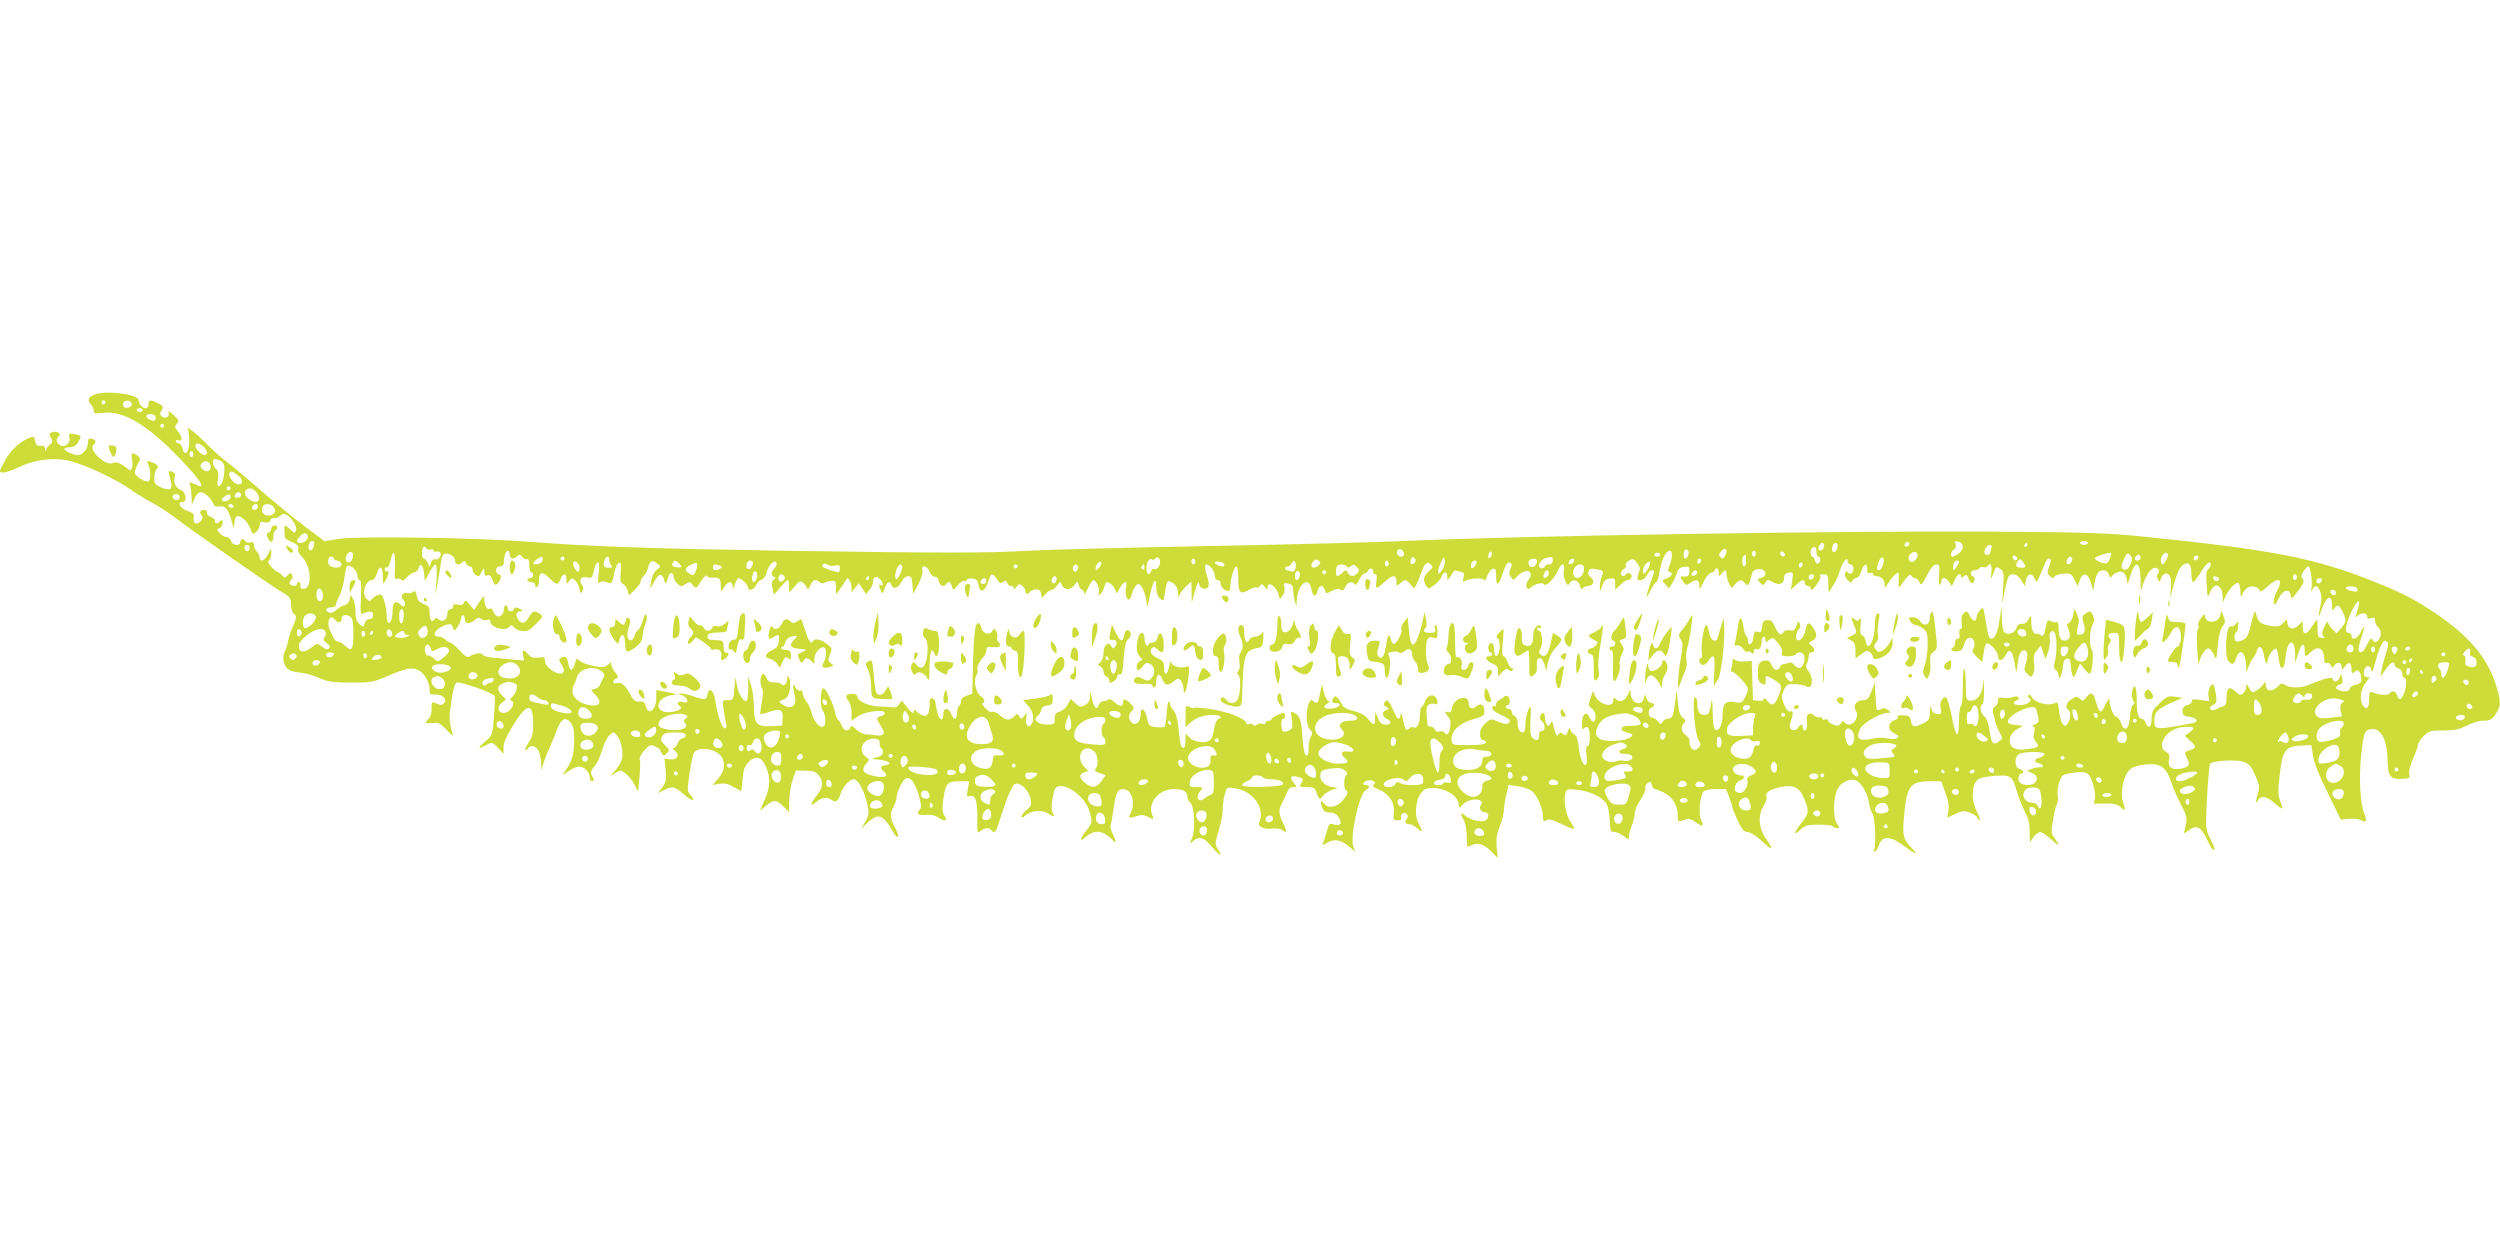 <?xml version="1.0" standalone="no"?>
<!DOCTYPE svg PUBLIC "-//W3C//DTD SVG 20010904//EN"
 "http://www.w3.org/TR/2001/REC-SVG-20010904/DTD/svg10.dtd">
<svg version="1.0" xmlns="http://www.w3.org/2000/svg"
 width="1280pt" height="640pt" viewBox="0 0 1280 640"
 preserveAspectRatio="xMidYMid meet">
<g transform="translate(0,640) scale(0.1,-0.1)"
fill="#cddc39" stroke="none">
<path d="M484 4380 c-32 -13 -38 -29 -20 -49 9 -10 16 -25 16 -34 0 -14 7 -16
45 -11 103 15 228 -59 394 -232 101 -105 136 -156 96 -140 -8 3 -23 9 -32 13
-13 5 -15 3 -10 -11 4 -10 7 -36 8 -59 l1 -42 14 33 c8 19 21 32 32 32 20 0
55 -34 65 -61 4 -11 13 -15 29 -12 31 6 48 -14 64 -75 11 -42 13 -44 13 -15 1
17 6 35 11 38 18 11 58 -23 71 -60 12 -33 14 -34 31 -18 10 9 18 25 18 36 0
15 5 18 24 13 17 -4 26 -1 30 10 3 9 12 14 19 11 6 -2 20 3 30 11 13 12 22 13
35 6 29 -19 55 -62 48 -80 -6 -16 -8 -15 -29 5 -13 11 -25 21 -28 21 -4 0 -4
-23 0 -63 1 -4 17 -15 37 -23 27 -11 35 -20 31 -34 -3 -11 4 -27 19 -41 48
-45 54 -164 8 -164 -13 0 -18 6 -16 18 2 9 -2 17 -8 17 -5 0 -10 -4 -10 -10 0
-14 -27 -13 -36 1 -3 6 -1 15 6 19 7 4 10 15 6 25 -6 15 -7 15 -23 0 -15 -16
-18 -16 -28 -1 -7 9 -16 16 -21 16 -5 0 -20 12 -33 26 -18 19 -21 28 -13 36 7
7 12 23 11 38 0 24 -1 24 -16 -7 -17 -34 -43 -44 -43 -17 0 8 -7 22 -15 30 -8
9 -15 24 -15 34 0 13 -5 17 -19 13 -10 -3 -22 0 -25 6 -10 16 -26 13 -26 -4 0
-23 -41 -19 -47 5 -3 11 -13 20 -23 20 -9 0 -25 9 -35 20 -16 18 -16 20 -1 26
9 3 16 16 16 27 0 16 -3 18 -12 9 -16 -16 -28 -15 -28 2 0 7 -9 16 -20 19 -11
3 -20 12 -20 21 0 9 -6 16 -13 16 -21 0 -28 -12 -16 -27 9 -10 8 -17 -1 -28
-21 -25 -42 -18 -38 11 3 22 -2 28 -32 38 -36 11 -55 46 -26 46 27 0 20 49 -9
62 -27 12 -39 38 -30 67 4 12 0 21 -11 25 -24 9 -25 5 -12 -37 16 -51 2 -63
-46 -43 -31 13 -36 19 -36 48 0 19 5 39 12 46 14 14 4 26 -30 37 -21 6 -23 5
-13 -13 13 -25 14 -79 2 -86 -14 -9 -71 27 -71 44 0 8 7 28 16 45 14 27 14 30
-2 42 -27 20 -34 16 -28 -17 4 -16 3 -37 0 -46 -6 -14 -9 -15 -24 -3 -33 27
-59 37 -72 29 -35 -21 -129 65 -102 92 17 17 15 25 -8 31 -16 4 -20 0 -20 -22
0 -30 -27 -61 -53 -61 -22 0 -67 21 -67 32 0 4 12 8 28 8 19 0 32 8 44 29 15
28 15 29 -5 35 -39 10 -49 7 -42 -13 8 -28 -21 -54 -46 -41 -22 12 -25 30 -7
48 14 14 -13 28 -37 18 -13 -5 -14 -10 -4 -28 9 -17 9 -24 -3 -32 -8 -6 -17
-18 -21 -26 -4 -12 -6 -12 -6 2 -1 12 -8 17 -23 15 -17 -1 -24 4 -28 25 -5 25
-6 26 -35 14 -46 -20 -91 -62 -119 -113 -14 -25 -26 -49 -26 -54 0 -17 38 -9
105 23 85 39 184 48 267 24 82 -24 221 -90 289 -137 32 -23 85 -56 118 -73 32
-17 92 -56 132 -87 95 -72 474 -336 533 -371 41 -24 46 -31 46 -64 0 -22 6
-41 16 -48 14 -10 13 -17 -5 -60 -12 -26 -23 -61 -26 -78 -3 -17 -10 -39 -15
-49 -14 -26 -12 -61 5 -85 10 -15 29 -23 67 -27 29 -3 76 -16 103 -28 42 -20
67 -23 160 -24 102 0 116 2 185 32 99 42 125 48 159 33 32 -13 61 -62 61 -103
0 -22 4 -25 31 -23 37 1 61 -26 42 -45 -10 -10 -18 -10 -38 -1 -24 11 -25 11
-25 -27 0 -22 -6 -44 -15 -51 -24 -20 -18 -26 20 -22 29 4 39 -1 71 -34 32
-35 35 -36 29 -14 -16 60 -17 76 -4 160 8 60 18 91 27 95 19 7 189 -53 195
-69 2 -6 0 -54 -4 -106 -7 -94 -7 -94 -45 -127 -42 -36 -40 -42 7 -17 29 15
31 14 59 -15 l28 -31 0 33 c-1 21 15 58 47 110 72 119 105 123 105 11 0 -49
-5 -69 -25 -98 -13 -20 -20 -36 -15 -36 5 0 12 5 15 10 12 19 42 10 53 -15 7
-14 12 -43 13 -63 l1 -37 10 35 c5 19 18 53 29 75 10 22 27 62 37 89 22 64 46
80 73 47 15 -18 19 -39 19 -92 0 -69 -12 -111 -47 -157 -16 -23 -16 -23 22 2
25 17 45 24 59 20 26 -7 46 -32 46 -56 0 -10 5 -18 10 -18 13 0 13 6 0 30 -8
14 -5 25 14 47 13 15 31 53 39 84 9 30 26 64 38 75 21 19 21 19 39 -4 11 -13
22 -42 25 -66 7 -46 -2 -73 -39 -115 l-21 -25 27 17 c25 15 28 15 52 -4 15
-12 35 -37 45 -57 l18 -35 7 72 c4 39 5 79 2 89 -4 11 5 29 23 50 27 29 32 31
55 20 15 -6 26 -14 26 -17 0 -3 4 -12 9 -20 8 -12 12 -12 25 2 15 15 14 18 -9
41 -21 21 -24 29 -15 46 9 16 21 20 65 20 42 0 55 -3 55 -15 0 -8 -7 -15 -15
-15 -9 0 -20 -11 -25 -25 -5 -14 -15 -25 -22 -25 -6 0 -3 -6 7 -14 28 -20 12
-49 -24 -44 l-29 4 6 -58 c4 -51 2 -64 -17 -89 l-23 -30 31 15 c43 23 56 20
101 -20 41 -38 68 -40 35 -4 -17 19 -17 26 -5 108 7 48 17 95 21 104 23 44
130 24 150 -29 13 -35 6 -64 -26 -102 l-26 -30 35 6 c26 4 45 0 71 -16 20 -11
38 -21 39 -21 2 0 6 27 8 60 3 45 10 66 28 85 37 39 67 33 90 -17 26 -58 25
-106 -5 -173 l-24 -56 30 25 c39 33 54 33 90 -3 l29 -29 1 56 c0 31 8 80 17
107 l17 50 49 -1 c38 0 53 -5 67 -23 27 -33 24 -63 -11 -106 -32 -40 -33 -59
-3 -33 30 25 54 29 78 14 25 -17 37 -9 49 31 11 34 46 73 67 73 23 0 55 -59
70 -130 10 -45 8 -54 -11 -88 l-22 -37 34 33 c54 52 80 42 132 -50 11 -19 21
-28 23 -20 3 7 -5 28 -16 48 -24 41 -26 69 -6 104 8 14 14 34 15 44 0 30 32
95 49 101 23 9 47 -24 66 -89 11 -42 13 -62 6 -69 -22 -22 -11 -33 28 -29 26
3 48 -2 63 -12 35 -25 52 -21 34 7 -12 18 -13 35 -6 85 11 82 21 92 82 92 l50
0 -7 -42 c-6 -34 -5 -40 8 -35 30 11 42 -22 41 -110 -1 -78 0 -83 16 -68 19
17 46 20 55 5 9 -15 22 -12 29 8 3 9 21 62 39 116 18 55 41 104 50 110 25 16
70 -22 82 -69 8 -34 7 -40 -18 -61 -15 -13 -27 -28 -27 -35 0 -8 7 -6 19 5 28
26 86 32 115 12 33 -21 39 -20 26 3 -9 17 -8 41 6 107 14 75 156 -5 183 -103
15 -53 15 -56 -19 -98 -32 -40 -33 -60 -3 -32 35 31 68 37 101 17 16 -10 33
-23 36 -29 4 -6 11 -11 16 -11 4 0 -1 16 -11 36 -10 21 -16 40 -14 44 3 5 10
43 16 86 11 84 21 104 50 104 42 0 65 -71 38 -122 -14 -27 -8 -30 29 -17 25 8
38 8 61 -4 30 -15 30 -15 20 11 -24 63 35 132 113 132 46 0 68 -13 68 -41 0
-9 6 -22 14 -28 21 -18 28 -136 10 -179 -14 -34 -14 -35 4 -19 31 28 57 20 97
-29 39 -47 59 -54 30 -11 -15 24 -15 30 4 92 12 37 21 86 21 109 0 22 5 58 11
79 10 37 10 37 52 31 93 -13 157 -104 124 -175 -10 -21 28 -38 71 -31 18 2 39
-1 47 -8 25 -20 26 -7 5 35 -24 46 -25 68 -6 103 8 15 19 39 25 54 7 19 18 28
32 28 21 0 21 1 6 18 -26 29 -21 43 11 36 36 -9 38 -12 24 -34 -11 -19 -9 -20
28 -20 37 0 42 -3 51 -30 13 -35 17 -36 34 -13 7 9 28 23 46 29 31 11 32 13 9
13 -36 1 -70 28 -70 56 0 29 7 34 62 41 31 4 49 1 63 -10 14 -11 17 -18 8 -24
-13 -8 -15 -70 -1 -78 13 -9 9 -21 -18 -53 -29 -34 -73 -42 -94 -16 -18 21
-22 13 -11 -19 8 -20 17 -26 40 -26 20 0 34 -8 46 -26 20 -31 6 -47 -29 -34
-18 6 -22 2 -32 -34 -6 -23 -15 -49 -19 -59 -7 -16 -6 -17 22 -1 36 21 70 14
114 -23 30 -26 31 -26 20 -4 -23 41 25 272 61 295 22 13 23 26 3 26 -23 0 -18
17 7 24 27 6 50 -11 30 -23 -9 -5 0 -13 27 -23 53 -21 84 -69 77 -120 -4 -35
-2 -38 20 -38 16 0 22 4 18 14 -7 18 15 31 28 18 8 -8 8 -15 0 -25 -13 -16 -6
-27 17 -27 8 0 25 -10 38 -22 26 -24 29 -15 8 22 -34 60 -8 173 43 183 65 13
149 -25 159 -73 5 -29 6 -29 22 -10 19 23 70 35 90 21 11 -7 12 -13 3 -23 -13
-16 2 -38 25 -38 21 0 15 -37 -7 -43 -27 -7 -78 8 -101 29 -22 20 -24 9 -4
-26 8 -14 14 -51 15 -83 0 -54 1 -57 19 -47 35 18 64 11 103 -26 l37 -37 -6
54 c-4 41 0 67 16 109 12 30 21 67 21 82 0 14 5 50 12 78 l12 52 45 -7 c25 -4
57 -13 69 -22 29 -18 61 -87 62 -131 0 -28 2 -31 18 -22 13 8 31 4 77 -19 33
-16 62 -27 64 -25 3 2 -5 17 -16 33 -24 32 -39 108 -29 147 7 26 9 26 62 20
65 -7 127 -37 148 -69 9 -12 16 -50 18 -85 2 -56 4 -62 24 -62 12 0 33 -9 48
-21 25 -20 26 -20 26 -1 0 11 7 36 15 55 8 20 15 48 15 63 0 14 13 46 30 70
16 24 27 50 24 57 -3 8 2 20 11 27 14 11 17 10 22 -8 3 -12 10 -22 15 -22 6 0
26 -8 45 -17 44 -20 73 -66 73 -115 0 -37 0 -37 31 -26 26 9 35 7 61 -12 34
-25 45 -21 28 11 -15 26 -7 123 11 145 7 9 31 14 64 14 l52 0 17 -43 c9 -23
16 -46 16 -51 0 -4 12 -35 27 -67 22 -47 32 -59 51 -59 13 0 43 -19 72 -46 57
-53 63 -49 20 15 -37 54 -40 117 -9 167 11 19 17 38 14 44 -12 19 16 39 71 50
65 14 97 -1 119 -54 29 -69 28 -79 -9 -126 -43 -54 -47 -74 -8 -38 23 22 36
25 94 26 37 0 70 -4 73 -9 4 -5 13 -9 21 -9 13 0 13 3 0 22 -22 31 -21 133 2
177 17 35 60 56 93 46 26 -9 61 -65 67 -109 3 -22 11 -51 19 -63 14 -21 20
-163 8 -183 -3 -6 -2 -10 3 -10 6 0 15 14 21 30 18 54 60 52 135 -5 55 -42 69
-45 34 -7 -45 48 -48 62 -39 168 14 151 31 174 136 174 l54 0 21 -58 c15 -38
20 -69 16 -93 l-6 -36 40 19 c33 17 45 18 74 8 19 -6 37 -18 40 -27 4 -9 9
-13 12 -11 3 3 -4 23 -15 44 -26 49 -28 123 -3 153 13 17 32 23 89 28 87 7 96
2 118 -75 9 -31 28 -79 42 -107 20 -38 26 -64 25 -110 0 -33 2 -53 5 -45 9 24
35 50 50 50 7 0 31 -16 53 -36 44 -40 51 -38 20 4 -18 24 -19 33 -9 91 5 35
15 73 20 83 6 11 8 31 4 46 -3 15 1 45 8 67 13 37 17 40 63 47 76 12 90 5 109
-52 9 -28 14 -62 11 -77 l-6 -28 57 1 c46 1 63 -3 81 -19 24 -23 27 -15 11 31
-15 43 4 132 35 161 15 14 41 23 82 27 75 8 105 -13 130 -89 9 -28 32 -81 51
-117 33 -63 34 -73 17 -134 -5 -16 -3 -16 24 4 39 29 63 16 93 -50 12 -27 26
-50 31 -50 11 0 11 3 -16 57 -24 47 -24 50 -16 211 5 89 12 166 15 171 10 16
130 24 170 11 30 -10 40 -21 61 -68 22 -49 24 -62 15 -93 -14 -45 -14 -59 0
-36 15 25 44 21 82 -13 19 -17 37 -30 41 -30 3 0 -1 17 -9 38 -12 32 -13 52
-2 141 14 122 29 141 113 144 l48 2 8 -53 c5 -34 33 -105 76 -191 l67 -138 41
5 c23 2 50 -1 61 -7 28 -15 34 -5 18 33 -21 49 -28 190 -16 298 13 117 17 127
47 134 50 13 86 -49 88 -152 2 -89 13 -104 73 -102 40 2 44 4 38 25 -3 13 5
46 20 79 14 31 25 63 25 71 0 8 13 28 29 44 27 27 35 29 101 29 56 0 81 5 120
25 27 14 64 25 82 25 39 0 48 6 71 42 21 34 21 55 1 126 -43 147 -134 259
-309 378 -104 71 -170 106 -310 162 -304 123 -521 166 -1185 234 -187 19 -287
23 -780 26 -778 5 -2412 -21 -3015 -48 -126 -6 -579 -18 -1005 -26 -426 -8
-840 -19 -920 -24 -197 -12 -448 -12 -1230 0 -698 11 -1013 22 -1320 46 -261
21 -878 30 -974 15 l-74 -12 -104 78 c-56 42 -155 123 -218 178 -63 56 -142
122 -175 147 -33 25 -80 67 -105 93 -25 26 -57 55 -72 66 l-26 19 5 -39 c10
-71 -18 -125 -33 -66 -3 14 -12 25 -20 25 -8 0 -14 5 -14 11 0 6 7 9 15 5 21
-8 19 17 -4 45 -17 21 -18 26 -5 40 12 13 10 19 -18 45 -21 20 -29 23 -25 11
8 -22 -19 -35 -36 -18 -9 9 -9 16 1 31 10 17 8 21 -18 35 -39 20 -50 19 -50
-5 0 -11 -6 -20 -13 -20 -18 0 -37 21 -37 41 0 31 -169 52 -226 29z m56 -40
c0 -5 -4 -10 -10 -10 -5 0 -10 5 -10 10 0 6 5 10 10 10 6 0 10 -4 10 -10z
m135 -10 c0 -8 -10 -16 -22 -18 -22 -3 -32 16 -16 32 12 11 38 2 38 -14z m55
-30 c0 -5 -7 -10 -15 -10 -8 0 -15 5 -15 10 0 6 7 10 15 10 8 0 15 -4 15 -10z
m65 -30 c3 -5 3 -15 0 -20 -7 -12 -45 5 -45 20 0 13 37 13 45 0z m45 -50 c0
-5 -4 -10 -10 -10 -5 0 -10 5 -10 10 0 6 5 10 10 10 6 0 10 -4 10 -10z m202
-107 c20 -18 24 -43 6 -43 -16 0 -48 31 -48 47 0 18 20 16 42 -4z m-52 -38 c0
-8 -4 -15 -10 -15 -5 0 -10 7 -10 15 0 8 5 15 10 15 6 0 10 -7 10 -15z m141
-35 c13 -8 19 -21 18 -43 -1 -45 -12 -80 -27 -85 -9 -3 -11 6 -6 35 4 29 2 42
-10 52 -18 15 -22 51 -5 51 6 0 19 -5 30 -10z m-53 -24 c6 -27 -19 -38 -40
-19 -14 12 -15 19 -6 30 15 19 42 12 46 -11z m145 -54 c23 -20 22 -42 -3 -42
-22 0 -55 44 -45 60 7 11 19 6 48 -18z m-43 -62 c0 -5 -4 -10 -10 -10 -5 0
-10 5 -10 10 0 6 5 10 10 10 6 0 10 -4 10 -10z m136 -25 c27 -42 -4 -61 -46
-27 -14 11 -19 23 -15 35 10 25 42 21 61 -8z m-81 -5 c3 -6 -1 -13 -10 -16
-19 -8 -30 0 -20 15 8 14 22 14 30 1z m-315 -15 c0 -8 -6 -15 -14 -15 -17 0
-28 14 -19 24 12 12 33 6 33 -9z m260 1 c0 -16 -27 -29 -42 -20 -5 3 -1 12 9
20 23 17 33 17 33 0z m15 -46 c3 -5 -1 -10 -9 -10 -9 0 -16 5 -16 10 0 6 4 10
9 10 6 0 13 -4 16 -10z m125 -5 c0 -8 -7 -15 -15 -15 -16 0 -20 12 -8 23 11
12 23 8 23 -8z m80 0 c18 -21 5 -45 -25 -45 -27 0 -41 20 -31 45 7 19 40 19
56 0z m175 -145 c9 -15 -14 -40 -36 -40 -23 0 -24 13 -3 34 18 19 30 20 39 6z
m33 -52 c-4 -27 -28 -36 -28 -10 0 20 8 32 22 32 5 0 8 -10 6 -22z m8163 -1
c-13 -13 -26 -3 -16 12 3 6 11 8 17 5 6 -4 6 -10 -1 -17z m263 17 c23 -9 20
-40 -6 -58 -12 -9 -26 -16 -30 -16 -14 0 -9 30 6 36 8 3 12 13 9 25 -6 21 -3
22 21 13z m656 -4 c0 -5 -9 -10 -20 -10 -11 0 -20 5 -20 10 0 6 9 10 20 10 11
0 20 -4 20 -10z m-1350 -14 c0 -16 -18 -31 -27 -22 -8 8 5 36 17 36 5 0 10 -6
10 -14z m68 -8 c-4 -27 -28 -36 -28 -10 0 20 8 32 22 32 5 0 8 -10 6 -22z
m972 12 c0 -5 -5 -10 -11 -10 -5 0 -7 5 -4 10 3 6 8 10 11 10 2 0 4 -4 4 -10z
m-9102 -17 c-4 -22 -22 -20 -26 1 -2 10 3 16 13 16 10 0 15 -7 13 -17z m8918
1 c-3 -9 -6 -20 -6 -25 0 -5 -7 -9 -15 -9 -8 0 -15 4 -15 9 0 21 13 41 27 41
10 0 13 -6 9 -16z m-8011 -4 c3 -5 12 -7 20 -3 8 3 15 0 15 -6 0 -6 6 -8 14
-5 8 3 17 0 21 -6 9 -15 -13 -40 -29 -34 -8 3 -16 -5 -20 -18 l-7 -23 -9 23
c-5 12 -14 22 -20 22 -5 0 -10 14 -10 30 0 29 13 40 25 20z m7115 -15 c0 -14
5 -25 10 -25 13 0 13 -27 -1 -35 -6 -4 -13 2 -16 14 -3 12 -9 21 -14 21 -10 0
-12 34 -2 43 13 14 23 6 23 -18z m-2112 -8 c2 -10 -3 -17 -12 -17 -18 0 -29
16 -21 31 9 14 29 6 33 -14z m1456 -10 c-3 -9 -10 -17 -15 -17 -11 0 -12 34
-2 44 11 11 24 -9 17 -27z m196 21 c0 -7 -5 -20 -10 -28 -7 -12 -12 -12 -21
-3 -9 9 -9 16 1 28 15 18 30 20 30 3z m-7035 -37 c-3 -12 -13 -21 -21 -21 -17
0 -19 31 -2 48 17 17 32 -1 23 -27z m805 19 c0 -23 20 -26 39 -7 10 10 15 9
24 -4 7 -9 18 -14 25 -12 8 3 12 -7 12 -31 0 -20 5 -36 10 -36 6 0 10 -7 10
-15 0 -8 -7 -15 -15 -15 -8 0 -15 -4 -15 -10 0 -5 9 -10 20 -10 11 0 20 -7 20
-16 0 -8 5 -12 10 -9 6 3 10 19 10 35 0 42 17 46 52 11 38 -38 46 -38 58 -6
13 33 30 32 30 -2 0 -25 1 -26 14 -8 11 16 16 17 29 6 9 -7 19 -26 23 -43 5
-27 8 -29 16 -14 6 11 6 22 -2 31 -19 23 -5 47 25 39 26 -6 28 -4 39 49 4 15
11 27 17 27 8 0 9 -18 4 -57 -5 -45 -4 -55 5 -46 9 8 20 9 37 2 26 -10 26 -10
40 55 5 22 15 42 22 44 11 4 13 -6 9 -47 -4 -42 -2 -54 12 -61 10 -5 20 -20
24 -34 l6 -24 30 28 c16 15 30 35 30 43 0 8 7 20 15 27 8 7 19 26 23 43 10 37
21 42 47 22 20 -15 20 -15 -3 -33 -14 -11 -24 -32 -28 -57 l-5 -40 21 38 c23
42 41 44 51 6 6 -24 8 -23 23 24 7 20 26 14 26 -9 0 -8 8 -22 18 -32 17 -17
21 -17 41 -3 21 14 25 13 36 -2 17 -23 20 -22 46 19 12 20 25 31 28 26 3 -6
13 -10 21 -10 44 3 50 -2 50 -39 1 -34 2 -36 12 -18 22 39 48 46 49 13 1 -18
3 -16 11 10 6 17 15 32 19 32 14 0 49 -34 49 -47 0 -22 30 -14 41 11 6 13 19
26 29 29 10 2 21 18 25 35 7 36 39 69 50 52 4 -6 0 -19 -9 -29 -19 -21 -20
-38 -3 -44 9 -4 9 -8 -2 -15 -9 -7 -11 -19 -6 -43 l8 -34 32 38 c18 20 35 37
39 37 3 0 6 -15 6 -32 l1 -33 27 32 c22 27 30 30 43 20 9 -7 18 -19 21 -27 4
-11 9 -7 17 13 11 28 29 35 48 16 6 -6 17 -8 24 -3 7 4 23 9 36 10 20 2 23 -2
23 -34 l0 -36 25 34 c13 18 26 38 29 44 7 16 26 -15 26 -43 l0 -23 19 23 18
23 19 -28 18 -28 18 22 c10 12 18 30 18 41 0 25 17 33 35 15 17 -16 21 -41 5
-31 -12 7 -12 -2 0 -30 7 -18 9 -17 20 13 13 35 25 41 34 17 9 -25 34 -17 51
15 9 18 23 30 35 30 15 0 19 -8 22 -45 l3 -46 27 50 c15 29 24 59 21 70 -8 33
23 26 38 -8 7 -16 18 -27 26 -24 7 3 15 -6 19 -21 6 -26 27 -35 39 -16 10 17
22 11 29 -12 6 -23 7 -23 30 6 13 16 29 25 35 22 6 -4 11 -2 11 4 0 6 12 10
27 8 22 -2 29 -9 33 -33 7 -43 31 -37 48 13 16 49 23 52 47 16 13 -20 19 -23
31 -14 11 10 15 9 20 -4 3 -9 12 -16 20 -16 8 0 14 -5 14 -12 0 -6 6 -3 14 7
12 16 16 17 30 6 9 -7 16 -20 16 -27 0 -16 16 -19 22 -5 2 5 14 11 27 13 19 2
26 -2 31 -20 l5 -24 19 21 c11 12 25 21 31 21 7 0 19 10 28 23 15 22 15 22 24
2 11 -27 42 -28 63 -2 l17 21 7 -22 c4 -12 12 -22 17 -22 5 0 9 -8 9 -17 0
-10 9 1 20 25 10 23 23 42 28 42 15 0 35 -48 28 -66 -5 -14 -4 -15 8 -5 8 6
17 23 20 36 4 14 10 25 14 25 15 -1 40 -26 44 -45 3 -17 7 -15 21 13 21 39 42
43 33 6 -7 -28 0 -64 14 -64 4 0 11 12 15 27 7 30 23 53 35 53 15 0 40 -62 41
-99 1 -28 4 -20 15 33 17 84 34 109 34 50 0 -27 6 -47 19 -58 18 -16 19 -15
26 31 9 63 12 66 41 47 17 -11 24 -26 25 -48 0 -26 2 -28 9 -11 4 11 20 31 34
44 l26 24 1 -54 1 -54 13 48 c14 51 25 71 25 45 0 -9 9 -18 21 -21 27 -7 35
16 21 57 -13 36 -16 66 -5 66 16 0 43 -35 43 -57 0 -14 6 -23 15 -23 8 0 15
-9 15 -20 0 -20 32 -44 44 -33 3 3 6 16 6 27 0 33 20 96 30 96 6 0 10 -29 10
-64 0 -73 9 -82 57 -55 17 10 34 15 38 11 3 -3 10 0 16 8 8 13 12 12 24 -4 13
-17 15 -18 15 -3 0 35 45 5 56 -37 6 -27 7 -27 21 -6 9 12 12 31 9 44 -5 20
-3 23 19 18 20 -3 25 -11 26 -36 1 -17 5 -42 9 -56 l8 -25 1 28 c3 84 62 133
75 62 8 -41 23 -46 32 -10 7 30 30 33 37 4 5 -19 7 -20 37 -4 22 12 35 13 44
6 10 -8 16 -5 24 14 12 26 36 33 48 13 4 -7 13 2 23 23 9 19 21 33 26 32 6 -1
14 5 18 13 10 18 27 18 27 -1 0 -8 5 -15 11 -15 8 0 10 -12 6 -35 -7 -43 1
-44 41 -5 40 38 62 39 62 3 0 -25 1 -25 18 -10 24 22 34 21 52 -3 8 -11 17
-20 21 -20 4 0 17 27 29 60 25 68 34 77 56 60 12 -11 11 -16 -11 -36 -28 -25
-31 -45 -13 -73 11 -18 12 -18 41 3 16 11 33 31 38 44 11 28 29 29 29 0 0 -22
0 -22 17 2 9 14 17 26 19 28 1 2 13 0 28 -4 22 -5 25 -10 19 -32 -5 -20 -3
-23 8 -16 25 15 99 17 100 2 0 -7 6 3 13 22 7 19 20 36 29 38 14 3 17 -5 17
-37 0 -57 13 -51 34 14 10 33 23 55 32 55 16 0 18 -14 5 -38 -6 -12 -5 -24 5
-36 13 -18 14 -18 31 2 25 28 61 38 69 17 4 -9 -1 -24 -10 -34 -9 -10 -14 -25
-10 -35 6 -15 9 -15 23 -3 22 19 60 27 67 15 9 -14 54 31 70 70 18 41 39 43
31 2 -4 -16 0 -40 7 -55 12 -24 15 -25 23 -10 14 24 46 15 53 -15 4 -17 8 -21
14 -12 4 6 16 12 27 12 27 0 36 28 14 44 -12 8 -16 19 -11 31 5 14 13 16 38
11 40 -8 40 -8 28 -40 -5 -15 -10 -39 -9 -54 0 -25 1 -25 12 8 9 27 18 36 40
38 24 3 27 0 27 -27 l0 -30 25 24 c13 14 31 25 38 25 20 0 29 27 12 34 -8 3
-17 1 -20 -4 -9 -15 -25 -12 -25 5 0 9 6 18 14 21 8 3 12 12 10 19 -3 7 5 19
17 25 19 11 25 9 40 -11 10 -13 17 -28 15 -34 -18 -52 -17 -55 4 -55 12 0 25
10 32 25 6 14 17 25 25 25 16 0 17 4 -7 -65 -26 -75 -25 -91 1 -37 12 23 25
42 29 42 4 0 10 15 13 33 14 83 34 127 59 127 12 0 10 -45 -4 -76 -10 -22 -10
-28 0 -32 20 -6 14 -22 -14 -33 -26 -9 -26 -10 -8 -30 l19 -21 15 23 c8 12 20
36 25 53 7 23 17 32 38 34 23 3 27 0 27 -22 0 -25 -9 -31 -38 -27 -10 2 -9 -5
3 -23 16 -24 19 -25 38 -11 32 22 47 18 48 -12 0 -25 2 -24 20 15 11 25 28 46
39 49 11 3 20 9 20 14 0 5 5 9 10 9 6 0 10 -10 10 -22 1 -21 2 -22 14 -5 18
23 26 22 26 -5 1 -13 6 -33 13 -46 l13 -23 19 21 c22 24 29 25 49 4 15 -14 17
-13 25 8 5 13 10 32 12 43 6 27 62 29 67 2 3 -12 -4 -20 -17 -24 -25 -6 -26
-10 -7 -29 13 -12 16 -12 25 3 9 17 12 17 39 2 33 -19 57 -8 57 26 0 13 8 21
24 23 23 4 23 2 17 -42 l-7 -46 27 25 c31 29 44 32 44 10 0 -8 7 -15 15 -15 8
0 15 -4 15 -10 0 -19 15 -9 37 25 14 23 18 35 10 39 -7 2 0 5 16 5 26 1 27 -1
28 -51 0 -29 3 -46 6 -38 3 8 14 26 23 40 10 14 23 44 30 68 14 46 40 77 40
48 0 -9 7 -16 15 -16 17 0 20 -35 4 -46 -6 -3 -15 -1 -19 6 -5 8 -9 7 -13 -4
-4 -10 1 -24 12 -35 16 -16 20 -17 25 -5 3 8 12 14 20 14 8 0 20 16 26 35 13
41 30 46 30 10 0 -18 4 -23 15 -19 8 4 15 1 15 -5 0 -6 8 -11 18 -11 24 0 42
-19 42 -45 0 -17 3 -15 18 10 21 34 51 62 53 49 1 -5 1 -25 0 -44 -1 -31 0
-33 12 -16 29 43 48 61 53 49 3 -7 12 -13 20 -13 8 0 18 -10 22 -21 7 -19 12
-15 38 35 19 38 35 56 48 56 16 0 18 -6 14 -55 -3 -30 -1 -52 4 -49 4 3 8 12
8 20 0 22 28 17 41 -8 12 -23 13 -23 26 10 13 31 33 44 33 21 0 -8 5 -8 15 1
12 10 16 8 25 -15 5 -14 14 -23 20 -20 13 8 13 35 0 35 -5 0 -10 7 -10 15 0 8
9 15 19 15 11 0 23 5 26 11 4 6 13 8 21 5 7 -3 16 -1 19 4 15 25 26 7 21 -32
-6 -41 -3 -40 15 10 8 20 11 21 29 10 19 -12 21 -20 16 -98 l-5 -85 12 65 c7
36 16 71 21 78 13 22 46 13 65 -18 l18 -31 6 31 c8 35 30 39 44 8 11 -22 12
-21 28 17 10 22 21 50 26 63 5 12 13 22 19 22 13 0 13 -12 0 -46 -9 -22 -8
-31 5 -43 12 -13 17 -13 24 -3 4 7 25 13 47 15 35 2 41 -1 55 -31 l17 -33 11
31 c15 44 42 36 57 -15 l11 -40 7 40 c4 22 12 46 18 53 17 20 49 14 55 -9 5
-19 8 -20 17 -7 6 8 21 17 34 20 25 7 41 -14 43 -54 0 -13 6 -3 14 26 26 92
54 85 55 -14 l1 -55 13 38 c22 62 52 93 73 75 10 -8 10 -14 2 -24 -7 -8 -7
-19 -1 -30 9 -16 10 -15 16 3 9 29 34 36 46 13 5 -10 8 -40 5 -67 l-5 -48 15
55 c23 83 36 110 58 121 25 14 37 -2 37 -53 0 -21 4 -38 9 -38 4 0 22 22 39
50 17 28 36 50 42 50 14 0 12 -21 -4 -34 -10 -8 -12 -29 -8 -80 4 -68 5 -69
18 -38 23 56 63 39 64 -26 l1 -27 13 30 c17 38 54 77 67 70 5 -4 9 -23 10 -43
0 -30 2 -33 9 -17 13 33 37 48 65 41 14 -4 25 -13 25 -21 0 -8 14 -1 37 20 59
54 86 44 52 -19 -11 -21 -19 -48 -17 -60 3 -18 7 -15 24 19 22 46 57 55 62 17
3 -21 7 -19 39 23 28 37 32 49 23 60 -10 12 -9 20 4 40 9 14 20 25 25 25 11 0
23 -92 15 -116 -5 -18 -5 -18 6 -1 16 24 26 21 39 -11 9 -20 9 -41 2 -73 -15
-65 -12 -71 8 -14 23 64 51 74 51 18 1 -31 3 -35 11 -20 15 25 25 21 43 -15
21 -41 20 -52 -7 -84 l-24 -27 -21 21 c-12 12 -22 28 -22 35 -1 18 -29 -35
-30 -55 0 -9 6 -19 13 -22 6 -2 1 -3 -13 -2 -23 3 -25 7 -24 50 0 25 -1 46 -2
46 -1 0 -13 -18 -28 -40 -29 -45 -46 -44 -46 1 l0 29 -21 -21 c-25 -25 -53
-21 -57 8 l-3 22 -20 -20 c-17 -17 -28 -19 -62 -14 -52 9 -65 19 -75 58 -7 27
-9 24 -25 -44 -15 -61 -22 -76 -44 -86 -14 -7 -30 -10 -34 -7 -12 7 -11 41 1
49 6 3 10 18 10 33 0 24 -1 25 -13 7 -8 -10 -19 -15 -25 -11 -23 14 -35 -151
-13 -178 19 -23 28 -20 40 14 19 57 49 31 52 -45 l1 -30 10 30 c6 17 16 37 23
45 7 8 16 25 20 38 10 33 29 22 36 -21 7 -42 19 -61 19 -30 0 24 35 71 45 61
4 -4 10 -27 12 -53 8 -65 29 -59 35 10 8 90 47 104 49 17 l0 -47 15 48 c16 53
34 62 34 17 0 -35 3 -37 30 -10 38 38 70 22 70 -36 0 -16 4 -22 14 -18 7 3 16
-3 20 -12 6 -16 7 -16 20 1 15 20 36 13 36 -13 0 -13 3 -12 16 6 19 27 34 20
34 -15 0 -22 2 -24 16 -12 13 10 17 10 25 -2 5 -8 9 -24 9 -37 0 -17 -7 -24
-30 -28 -16 -4 -30 -13 -30 -20 0 -15 -27 -18 -54 -8 -21 8 -20 21 3 29 14 4
17 12 13 32 -5 26 -5 26 -13 5 -9 -25 -27 -29 -35 -9 -5 14 -36 6 -127 -31
-37 -16 -92 -15 -117 1 -15 8 -23 9 -28 1 -4 -6 -18 -17 -31 -24 -25 -13 -40
-2 -41 30 -1 13 -2 12 -10 -1 -5 -9 -21 -24 -34 -33 -25 -15 -26 -15 -40 11
-14 25 -15 26 -16 7 0 -12 -7 -27 -15 -34 -13 -11 -20 -9 -40 10 -30 29 -45
19 -45 -31 0 -29 -5 -41 -17 -45 -10 -3 -26 -10 -37 -16 -12 -6 -22 -6 -28 0
-7 7 -3 14 12 22 19 10 21 17 16 53 -4 22 -9 44 -12 49 -11 17 -32 -27 -27
-54 l5 -28 -46 6 c-36 5 -46 4 -44 -6 2 -7 -8 -16 -22 -20 -18 -4 -25 -13 -25
-30 0 -21 6 -26 34 -30 43 -6 51 -26 14 -33 -190 -36 -193 -36 -193 16 0 41
17 58 90 90 l54 24 -38 6 c-34 5 -42 2 -79 -34 -36 -34 -41 -45 -41 -79 2 -43
-19 -56 -31 -20 -3 11 -12 20 -20 20 -17 0 -25 32 -25 102 0 31 -4 59 -9 62
-14 9 -22 -55 -9 -71 9 -11 9 -16 -1 -22 -6 -4 -14 -32 -16 -62 -4 -65 -29
-80 -46 -30 -6 17 -17 31 -25 31 -12 0 -34 56 -34 90 0 8 -9 -5 -21 -29 -22
-49 -30 -46 -48 17 -13 47 -25 52 -50 21 -15 -19 -19 -20 -31 -7 -13 13 -17
13 -42 -1 -28 -16 -37 -44 -18 -56 14 -9 12 -48 -3 -69 -12 -16 -14 -16 -27
-2 -7 9 -15 39 -18 66 -4 43 -7 48 -22 40 -30 -16 -103 2 -116 29 -7 12 -15
18 -18 13 -3 -6 -2 -14 4 -17 20 -12 -11 -35 -46 -35 -35 0 -46 13 -18 24 8 3
13 10 9 16 -3 5 -15 6 -28 1 -13 -5 -35 -7 -50 -4 -22 4 -27 2 -27 -15 0 -12
-7 -25 -16 -30 -13 -7 -14 -15 -3 -58 6 -27 19 -62 28 -77 15 -27 15 -29 -4
-43 -30 -22 -39 -12 -48 52 -5 39 -14 65 -27 76 -21 17 -27 53 -10 63 6 3 9
39 8 78 -1 58 -2 62 -5 23 -5 -54 -32 -88 -68 -83 -18 2 -20 10 -20 79 0 42
-4 80 -8 84 -4 4 -7 -36 -7 -89 0 -53 -4 -99 -10 -102 -5 -3 -10 -37 -10 -76
0 -38 -4 -69 -9 -69 -5 0 -15 26 -21 58 -19 93 -30 132 -39 132 -18 0 -31 -29
-25 -57 5 -27 3 -30 -17 -29 -16 1 -25 9 -30 26 -6 20 -7 17 -8 -16 -1 -37 -5
-43 -35 -58 -47 -22 -56 -20 -62 12 -5 25 -11 29 -40 30 -22 1 -32 -2 -28 -9
3 -6 -3 -13 -15 -16 -29 -7 -38 -43 -16 -59 10 -7 23 -15 29 -17 7 -3 8 -8 1
-15 -7 -7 -23 -8 -48 -3 -20 5 -54 5 -74 0 -75 -17 -95 -2 -68 51 15 29 102
80 139 80 20 1 20 1 2 15 -13 10 -24 11 -37 4 -11 -5 -20 -6 -20 -2 -3 14 -6
47 -8 93 l-2 45 -17 -45 c-14 -37 -22 -45 -42 -45 -35 0 -55 -28 -38 -54 9
-15 9 -25 0 -45 -12 -27 -45 -35 -58 -14 -5 8 -11 6 -19 -6 -10 -13 -18 -14
-39 -6 -14 5 -26 15 -26 21 0 6 -7 9 -15 5 -8 -3 -15 -1 -15 5 0 6 -6 9 -12 6
-7 -2 -21 2 -30 10 -21 19 -40 8 -37 -20 3 -39 -1 -57 -11 -57 -5 0 -10 7 -10
15 0 20 -10 19 -25 -2 -18 -24 -49 -9 -40 20 18 57 18 70 3 65 -10 -4 -20 6
-33 34 -16 37 -16 43 -2 74 15 31 19 33 59 31 24 -2 49 -6 56 -11 34 -21 40
47 7 84 -9 10 -11 20 -5 30 5 8 10 25 10 38 0 13 6 22 15 22 20 0 19 20 -2 35
-15 11 -15 13 5 24 26 14 28 33 6 66 -22 34 -32 31 -40 -10 -6 -36 -27 -61
-43 -51 -11 7 -2 48 12 57 5 4 6 15 2 25 -6 17 -9 15 -17 -9 -8 -23 -15 -28
-34 -24 -15 3 -28 -1 -33 -11 -11 -20 -28 -8 -45 32 -10 25 -19 32 -37 31 -19
-1 -25 -8 -27 -34 -3 -26 -7 -31 -22 -26 -15 5 -19 0 -22 -26 -3 -36 -28 -53
-28 -20 0 11 -4 22 -9 25 -5 3 -12 26 -15 51 -9 55 -21 51 -29 -10 -4 -25 -9
-56 -13 -70 -5 -20 -3 -24 9 -19 9 3 21 -4 31 -17 8 -13 19 -20 22 -16 4 4 13
2 21 -4 10 -9 13 -7 13 6 0 11 5 15 14 12 15 -6 26 12 26 44 0 10 5 19 10 19
6 0 10 -7 10 -17 0 -15 1 -15 18 1 18 15 20 14 45 -16 17 -20 25 -39 21 -50
-4 -15 0 -18 30 -18 19 0 38 4 41 10 9 15 35 12 41 -5 10 -24 -5 -65 -23 -65
-9 0 -21 7 -28 17 -8 11 -18 14 -31 8 -10 -4 -23 -7 -27 -6 -4 0 -10 -6 -13
-14 -9 -23 -33 -18 -44 11 -7 18 -16 24 -32 22 -31 -4 -38 -16 -38 -65 0 -32
5 -45 20 -53 18 -9 20 -8 20 15 0 30 0 30 44 4 40 -23 43 -34 22 -83 -19 -47
-35 -54 -57 -25 -10 13 -19 18 -19 11 0 -9 -10 -12 -27 -10 l-28 3 -3 101 -3
100 -36 -3 c-20 -1 -43 2 -50 9 -10 8 -13 6 -13 -10 0 -11 -3 -27 -6 -36 -3
-9 -1 -16 5 -16 16 0 81 -71 81 -88 0 -7 -7 -27 -16 -43 -14 -28 -19 -30 -51
-24 -48 9 -63 -7 -63 -64 0 -50 -19 -89 -38 -77 -7 4 -13 39 -13 89 -1 45 -3
71 -6 57 -10 -63 -13 -70 -37 -70 -26 0 -36 17 -36 61 0 16 -5 29 -11 29 -17
0 -2 -188 17 -218 12 -18 13 -26 3 -38 -23 -28 -49 -10 -49 34 0 10 -9 23 -20
30 -23 14 -26 42 -7 61 10 10 8 15 -7 26 -14 10 -21 32 -25 77 l-7 63 -7 -57
c-9 -74 -15 -88 -38 -88 -10 0 -22 -7 -27 -16 -8 -15 -10 -15 -23 2 -8 11 -21
19 -29 19 -21 0 -26 43 -6 51 20 8 21 24 1 24 -9 0 -19 10 -24 22 l-8 23 -7
-23 c-14 -42 -65 -21 -67 27 -1 25 -1 25 -15 -6 -15 -34 -40 -43 -62 -21 -9 9
-12 7 -12 -10 0 -38 -72 -20 -92 24 l-12 26 -13 -38 c-12 -34 -11 -38 7 -51
21 -15 27 -57 10 -68 -6 -3 -14 5 -20 19 -15 40 -40 23 -40 -28 0 -27 3 -36 9
-27 5 7 14 10 20 7 15 -9 14 -96 0 -96 -8 0 -10 -14 -6 -45 4 -24 2 -47 -3
-50 -14 -9 -31 32 -37 91 -4 39 -11 58 -24 65 -11 5 -19 17 -20 27 0 10 -5 6
-11 -11 -8 -23 -12 -26 -25 -16 -11 10 -16 10 -23 0 -9 -16 -15 -7 -25 38 -6
30 -9 32 -17 16 -8 -14 -12 -15 -19 -4 -5 8 -9 24 -9 37 0 26 -15 29 -24 6 -4
-10 0 -22 10 -28 18 -14 15 -52 -4 -49 -7 2 -12 -8 -12 -22 0 -27 -13 -32 -34
-12 -10 9 -13 34 -10 92 4 76 3 78 -11 50 -8 -16 -14 -49 -15 -72 0 -30 -4
-43 -14 -43 -16 0 -26 21 -26 55 0 12 -7 25 -15 29 -8 3 -15 12 -15 21 0 8 -7
15 -15 15 -8 0 -15 5 -15 10 0 6 5 10 10 10 14 0 13 37 -1 46 -6 3 -14 2 -18
-3 -3 -5 -14 -12 -23 -16 -10 -3 -18 -14 -18 -22 0 -9 -4 -13 -10 -10 -5 3
-10 -1 -10 -10 0 -9 19 -24 45 -35 25 -11 45 -24 45 -29 0 -20 -23 -23 -59 -6
-37 16 -39 16 -64 -7 -14 -13 -26 -30 -27 -38 -5 -32 1 -50 16 -50 9 0 14 -6
12 -12 -3 -9 -30 -13 -89 -13 -83 0 -84 0 -87 26 -5 43 40 87 109 106 54 15
59 19 59 44 0 32 -18 42 -42 22 -20 -18 -38 -9 -38 17 0 46 -74 29 -84 -20 -4
-23 -10 -31 -21 -26 -19 7 -19 -3 1 -25 11 -12 13 -27 9 -53 -7 -36 -18 -45
-30 -26 -4 6 -15 8 -25 5 -11 -3 -20 0 -24 10 -3 8 -12 15 -21 15 -8 0 -15 3
-16 8 -9 80 -7 101 11 107 11 4 24 3 30 0 5 -3 10 -2 10 4 0 48 -46 56 -63 11
-6 -16 -15 -30 -19 -30 -4 0 -8 -20 -8 -44 0 -41 -19 -74 -33 -59 -4 3 -13 0
-22 -7 -17 -14 -19 -11 -34 55 -5 23 -9 31 -10 18 -1 -27 -16 -30 -25 -5 -4 9
-15 32 -24 50 -16 29 -20 31 -31 19 -10 -13 -9 -17 6 -26 17 -9 17 -10 1 -16
-24 -9 -23 -32 2 -45 28 -15 25 -30 -5 -30 -20 0 -29 8 -40 33 l-14 32 -1 -32
c0 -40 -5 -41 -36 -4 -16 20 -41 33 -75 41 -30 7 -53 19 -56 29 -3 9 -13 24
-21 34 -12 13 -17 15 -24 5 -13 -21 -9 -28 13 -28 36 0 15 -25 -24 -28 -39 -3
-49 10 -19 27 9 6 12 11 5 11 -7 0 -18 19 -24 43 l-12 42 -8 -44 c-10 -53 -14
-58 -34 -41 -12 10 -16 8 -25 -15 -16 -42 -12 -111 7 -130 13 -14 14 -21 5
-36 -7 -10 -12 -37 -12 -60 0 -28 -4 -39 -12 -37 -9 3 -15 35 -19 89 -7 95
-11 109 -40 128 -21 12 -21 12 -15 -32 6 -40 4 -47 -14 -57 -11 -6 -25 -8 -30
-5 -13 8 -13 65 0 65 6 0 10 7 10 15 0 8 -4 15 -8 15 -15 0 -62 -25 -62 -32 0
-5 -7 -8 -15 -8 -8 0 -15 -5 -15 -11 0 -6 -7 -8 -16 -5 -9 4 -22 2 -29 -4 -9
-7 -15 -8 -19 -1 -4 6 -13 8 -21 4 -8 -3 -15 0 -15 6 0 21 -103 60 -184 71
-43 6 -80 9 -83 6 -3 -3 -14 -1 -24 5 -18 9 -19 5 -19 -47 l0 -57 23 21 c29
28 70 42 118 42 38 0 52 -13 25 -23 -7 -3 -16 -24 -19 -47 -3 -22 -11 -47 -17
-55 -19 -23 -80 -19 -107 7 l-23 21 0 -36 c0 -38 -13 -49 -24 -21 -3 9 -9 47
-12 85 -5 46 -13 77 -25 91 -11 11 -19 28 -19 36 0 9 -3 12 -7 9 -4 -4 -8 -33
-10 -64 -2 -32 -7 -60 -11 -64 -4 -3 -24 -4 -44 -2 -34 5 -38 8 -45 46 -10 49
-33 62 -33 19 0 -38 -24 -60 -45 -42 -19 16 -19 44 0 60 14 12 13 16 -6 37
-26 26 -39 29 -39 9 0 -26 -17 -26 -44 -1 -14 13 -28 19 -31 14 -4 -5 -15 -9
-25 -9 -10 0 -22 -9 -25 -21 -9 -29 -26 -11 -35 38 -7 36 -8 36 -9 7 -1 -22
-8 -34 -26 -44 -22 -12 -28 -11 -49 9 l-24 23 -16 -30 c-8 -16 -27 -32 -41
-36 -20 -5 -25 -13 -25 -36 0 -28 -2 -30 -39 -30 -47 0 -75 25 -49 44 8 6 17
20 19 31 3 13 14 21 32 23 23 3 27 8 27 34 0 24 -3 28 -13 20 -7 -6 -41 -15
-76 -19 l-63 -8 26 -28 c26 -28 34 -70 17 -96 -15 -23 -34 -1 -27 33 5 30 5
30 -10 11 -14 -19 -16 -19 -25 -3 -9 16 -11 16 -29 -2 -22 -22 -43 -18 -77 13
-12 10 -27 16 -33 12 -6 -4 -22 5 -35 19 -13 14 -20 26 -15 26 17 0 11 25 -10
37 -24 16 -37 79 -21 105 6 10 9 23 6 28 -7 11 11 47 32 68 7 7 13 22 13 33 0
16 6 19 35 16 24 -3 35 0 35 9 0 7 -4 15 -9 18 -5 3 -7 14 -5 24 2 9 0 24 -6
32 -9 13 -12 13 -20 -2 -14 -23 -49 -11 -56 18 -3 13 -10 24 -14 24 -17 0 -23
-42 -28 -198 l-4 -164 -29 -10 c-18 -6 -29 -17 -29 -28 0 -11 -4 -22 -10 -25
-5 -3 -10 -19 -10 -36 0 -36 -17 -38 -30 -4 -12 33 -40 33 -40 1 0 -40 -18
-39 -29 1 -6 21 -11 45 -11 54 0 9 -7 19 -15 23 -11 4 -15 -2 -15 -22 0 -53
-11 -73 -34 -66 -11 3 -27 13 -33 22 -8 9 -13 11 -13 4 0 -21 -14 -13 -40 22
-24 32 -25 33 -35 12 -7 -13 -19 -20 -31 -18 -10 2 -44 4 -74 5 -55 2 -110 27
-110 51 0 15 -47 19 -55 5 -4 -6 0 -18 9 -28 9 -10 16 -35 16 -60 l0 -42 30
22 c34 26 140 40 140 19 0 -6 -9 -14 -20 -17 -25 -7 -25 -10 1 -52 16 -27 18
-36 7 -43 -7 -4 -22 -6 -33 -3 -11 2 -33 5 -48 5 -16 0 -38 10 -53 25 -20 20
-26 22 -30 10 -9 -23 -33 -18 -44 9 -5 13 -13 27 -19 30 -5 3 -12 21 -16 39
-9 46 -48 127 -60 123 -15 -4 -18 -95 -3 -113 7 -8 13 -31 14 -49 2 -66 -54
-33 -72 41 -4 17 -15 41 -26 54 -10 13 -18 32 -18 42 0 11 -5 16 -13 13 -8 -3
-18 5 -25 18 -13 28 -15 7 -3 -44 13 -54 -20 -76 -65 -44 -18 14 -18 15 7 24
20 8 28 20 33 52 3 22 2 49 -3 58 -9 15 -10 14 -11 -5 0 -24 -19 -41 -29 -26
-3 5 -19 9 -36 9 -22 -1 -33 5 -40 22 -5 12 -13 22 -17 22 -14 0 -20 -48 -8
-69 8 -16 8 -37 0 -78 -5 -31 -9 -58 -7 -59 1 -2 22 3 45 11 56 20 72 12 69
-33 l-2 -37 -54 -3 c-76 -4 -91 12 -91 97 0 36 -7 86 -14 111 l-15 45 0 -62
c-1 -35 -5 -63 -9 -63 -19 0 -41 38 -49 80 l-8 45 -5 -60 c-5 -58 -6 -60 -34
-60 -27 1 -28 0 -22 -40 3 -22 8 -55 12 -74 6 -26 4 -33 -7 -29 -15 5 -36 68
-47 143 -8 53 -34 71 -40 28 -4 -27 -15 -28 -72 -8 -23 8 -52 15 -64 14 -19
-1 -18 -2 4 -8 14 -4 26 -15 28 -24 3 -15 -1 -17 -22 -11 -26 6 -37 -8 -16
-21 31 -19 -56 -43 -90 -25 -39 21 -15 67 40 79 l35 7 -52 11 -53 10 0 -41 c0
-62 -41 -93 -54 -41 -5 20 -12 25 -32 23 -21 -2 -30 4 -47 37 -27 49 -45 64
-69 57 -22 -5 -25 16 -3 24 13 5 12 10 -5 31 -11 14 -20 33 -20 41 0 13 -3 13
-18 -2 -16 -14 -27 -15 -72 -6 -30 6 -62 17 -71 26 -17 15 -18 14 -26 -15 -10
-40 -27 -40 -33 0 -5 35 -17 44 -39 30 -11 -7 -10 -13 4 -34 31 -47 -4 -63
-55 -25 -18 13 -30 31 -30 44 0 20 -4 22 -33 17 -24 -4 -37 0 -51 16 -25 28
-34 26 -28 -5 l5 -26 -59 5 c-33 3 -79 8 -103 10 -25 2 -47 9 -49 15 -4 13
-48 6 -69 -10 -9 -7 -23 2 -49 31 -21 23 -43 41 -49 41 -7 0 -18 7 -25 15 -7
8 -21 15 -31 15 -47 0 -19 45 39 62 18 5 25 2 31 -14 8 -21 8 -21 24 3 9 13
17 31 17 41 0 10 5 18 10 18 6 0 10 -9 10 -20 0 -25 26 -26 52 -4 13 13 21 14
32 5 7 -6 21 -9 30 -5 10 4 16 1 16 -8 0 -30 78 -53 97 -28 11 13 13 13 25 -2
7 -9 27 -18 43 -19 24 -3 38 5 69 36 36 36 38 39 20 52 -26 19 -37 16 -56 -17
-20 -35 -38 -38 -56 -10 -15 24 -8 40 16 41 12 0 10 4 -7 12 -19 9 -25 9 -29
-1 -5 -17 -32 -15 -32 3 0 8 -4 15 -10 15 -5 0 -10 -8 -10 -17 -1 -45 -42 -53
-55 -12 -4 11 -11 16 -17 13 -13 -9 -28 15 -28 46 0 23 -2 22 -27 -14 l-26
-39 -22 27 c-19 24 -23 25 -29 11 -4 -12 -13 -15 -31 -11 -18 5 -25 2 -25 -9
0 -8 -7 -15 -15 -15 -9 0 -15 -9 -15 -25 0 -29 -24 -43 -44 -26 -10 8 -16 9
-21 1 -13 -21 -25 -9 -25 28 0 33 -4 39 -30 49 -22 8 -32 20 -36 42 -5 25 -9
29 -20 20 -8 -6 -20 -9 -28 -6 -22 9 -40 -18 -22 -32 8 -7 12 -19 9 -27 -5
-13 -8 -13 -24 2 -24 22 -39 10 -39 -31 0 -18 -3 -40 -6 -49 -11 -28 -24 -17
-24 20 0 20 -5 54 -12 75 -9 33 -14 38 -32 33 -12 -4 -26 -14 -32 -22 -9 -12
-13 -12 -28 3 -26 26 -5 95 29 95 8 0 19 16 25 35 15 45 30 36 30 -18 1 -41 1
-42 15 -17 17 29 19 54 5 45 -5 -3 -10 1 -10 10 0 9 4 13 10 10 5 -3 12 7 16
22 17 78 30 67 26 -23 -3 -53 -1 -63 11 -58 8 3 18 1 22 -5 4 -7 15 -1 29 14
13 14 30 25 38 25 9 0 18 10 22 22 7 31 24 12 28 -32 l3 -35 23 43 c12 23 27
42 32 42 6 0 8 -31 5 -77 l-5 -78 15 85 c8 47 14 90 15 95 0 6 4 16 8 23 13
20 62 -2 62 -28 0 -22 19 -27 38 -8 9 9 13 7 18 -5 3 -9 12 -17 20 -17 8 0 14
-9 14 -19 0 -16 28 -38 35 -29 1 2 7 12 13 23 11 19 11 19 12 -4 0 -17 4 -22
16 -17 11 4 18 -3 26 -24 8 -23 13 -28 23 -20 20 16 26 50 9 50 -8 0 -14 9
-14 20 0 13 7 20 20 20 14 0 20 7 20 24 0 31 10 56 21 56 5 0 9 -9 9 -20z
m5021 -13 c-8 -8 -11 -7 -11 4 0 20 13 34 18 19 3 -7 -1 -17 -7 -23z m1359 18
c0 -8 -4 -15 -10 -15 -5 0 -10 7 -10 15 0 8 5 15 10 15 6 0 10 -7 10 -15z
m147 -11 c-9 -9 -28 6 -21 18 4 6 10 6 17 -1 6 -6 8 -13 4 -17z m677 -11 c-15
-24 -33 -27 -41 -7 -8 21 26 49 41 34 7 -7 7 -16 0 -27z m-1314 17 c0 -5 -7
-10 -15 -10 -8 0 -15 5 -15 10 0 6 7 10 15 10 8 0 15 -4 15 -10z m2310 6 c0
-3 -4 -16 -9 -30 -8 -19 -15 -23 -33 -19 -13 3 -29 11 -37 17 -10 8 -6 13 20
22 36 13 59 17 59 10z m101 -48 c-12 -32 -29 -44 -44 -29 -8 8 -6 21 7 47 15
33 19 35 32 22 11 -11 12 -21 5 -40z m189 39 c0 -7 -6 -22 -14 -33 -14 -18
-15 -18 -21 -1 -7 17 10 47 26 47 5 0 9 -6 9 -13z m-2160 -27 c0 -16 -4 -30
-10 -30 -11 0 -14 43 -3 53 11 12 13 8 13 -23z m1387 4 c-9 -9 -28 6 -21 18 4
6 10 6 17 -1 6 -6 8 -13 4 -17z m633 11 c0 -8 -7 -15 -15 -15 -16 0 -20 12 -8
23 11 12 23 8 23 -8z m291 -8 c-13 -13 -26 -3 -16 12 3 6 11 8 17 5 6 -4 6
-10 -1 -17z m-9541 3 c0 -5 6 -10 14 -10 8 0 18 -5 22 -11 10 -18 -11 -31 -40
-23 -19 4 -26 13 -26 30 0 15 6 24 15 24 8 0 15 -4 15 -10z m1068 -7 c-2 -10
-13 -19 -26 -21 -26 -4 -28 6 -4 24 24 18 34 17 30 -3z m112 7 c0 -5 -4 -10
-10 -10 -5 0 -10 5 -10 10 0 6 5 10 10 10 6 0 10 -4 10 -10z m230 -8 c0 -10 5
-23 11 -29 7 -7 3 -10 -15 -10 -26 0 -31 11 -20 41 8 22 24 20 24 -2z m2820
-11 c0 -21 -23 -44 -33 -34 -4 3 -9 -2 -13 -11 -10 -25 -24 -19 -24 12 0 33
14 57 28 48 6 -3 13 -2 17 4 9 15 25 2 25 -19z m1302 -3 c-15 -15 -26 -4 -18
18 5 13 9 15 18 6 9 -9 9 -15 0 -24z m142 -36 c-24 -36 -29 -13 -8 35 16 34
18 36 21 15 3 -13 -3 -35 -13 -50z m566 48 c0 -13 -7 -20 -20 -20 -11 0 -20
-4 -20 -10 0 -5 -7 -10 -15 -10 -30 0 -13 44 20 53 34 8 35 8 35 -13z m1691
-23 c-6 -15 -15 -27 -21 -27 -13 0 -13 12 0 46 7 18 14 24 21 17 6 -6 6 -19 0
-36z m969 29 c0 -16 -18 -31 -27 -22 -8 8 5 36 17 36 5 0 10 -6 10 -14z
m-4490 -11 c0 -8 -4 -15 -10 -15 -5 0 -10 7 -10 15 0 8 5 15 10 15 6 0 10 -7
10 -15z m640 -5 c0 -13 -29 -32 -40 -25 -16 10 7 45 25 39 8 -4 15 -10 15 -14z
m1110 7 c0 -7 -5 -18 -12 -25 -15 -15 -39 3 -31 24 7 18 43 19 43 1z m190 4
c0 -12 -20 -25 -27 -18 -7 7 6 27 18 27 5 0 9 -4 9 -9z m650 0 c0 -6 -4 -13
-10 -16 -5 -3 -10 1 -10 9 0 9 5 16 10 16 6 0 10 -4 10 -9z m1660 -31 c0 -10
-39 -9 -46 1 -3 5 0 17 7 25 12 14 14 14 26 -2 7 -10 13 -21 13 -24z m-7404
-16 c-6 -16 -8 -16 -22 4 -19 28 -8 51 14 29 8 -9 12 -23 8 -33z m510 32 c19
-19 18 -23 -6 -21 -25 2 -34 11 -25 24 8 14 14 14 31 -3z m377 8 c3 -4 2 -16
-4 -26 -13 -24 -35 -9 -26 16 7 17 19 21 30 10z m1773 -32 c-14 -14 -16 -14
-16 -1 0 20 23 44 29 28 2 -6 -4 -18 -13 -27z m642 20 c2 -7 -1 -12 -6 -12
-17 0 -42 12 -42 19 0 12 44 5 48 -7z m365 -20 c-3 -15 -11 -21 -20 -18 -8 3
-19 6 -24 6 -5 0 -9 5 -9 10 0 6 6 10 14 10 8 0 17 8 20 17 10 24 27 2 19 -25z
m477 23 c0 -8 -4 -15 -10 -15 -5 0 -10 7 -10 15 0 8 5 15 10 15 6 0 10 -7 10
-15z m450 8 c0 -5 -4 -15 -10 -23 -11 -18 -25 -7 -17 15 6 15 27 21 27 8z
m874 -41 c-16 -23 -19 -24 -22 -9 -2 10 4 27 14 39 25 27 31 5 8 -30z m1596
40 c0 -5 -7 -17 -15 -28 -14 -19 -14 -19 -15 2 0 11 3 24 7 27 9 10 23 9 23
-1z m-6460 -18 c0 -8 -5 -24 -10 -35 -9 -16 -14 -17 -30 -6 -26 16 -25 30 3
43 32 16 37 16 37 -2z m705 0 c20 5 25 3 25 -14 0 -11 -3 -20 -6 -20 -17 0
-84 24 -84 30 0 15 14 19 26 9 8 -6 25 -8 39 -5z m4955 7 c0 -6 -4 -13 -10
-16 -5 -3 -10 1 -10 9 0 9 5 16 10 16 6 0 10 -4 10 -9z m-7400 -57 c0 -13 5
-24 11 -24 8 0 10 -26 7 -90 -4 -65 -2 -88 6 -83 6 4 21 9 34 11 16 2 22 -2
22 -18 0 -13 -7 -20 -19 -20 -11 0 -21 -9 -24 -22 -6 -21 -7 -21 -27 -3 -14
13 -20 30 -20 62 0 24 -5 54 -12 66 l-12 22 -6 -25 c-3 -14 -14 -26 -25 -28
-11 -2 -30 -13 -42 -24 -12 -12 -29 -18 -37 -15 -25 10 -19 27 9 27 14 0 25 6
25 13 0 7 8 29 19 49 10 20 21 59 24 87 3 29 9 56 12 61 11 17 55 -20 55 -46z
m1855 50 c13 -5 14 -8 3 -15 -20 -13 -38 -11 -38 6 0 16 9 19 35 9z m935 -8
c0 -7 -7 -26 -15 -42 -11 -21 -16 -24 -20 -13 -7 19 11 69 25 69 5 0 10 -6 10
-14z m590 4 c0 -5 -4 -10 -10 -10 -5 0 -10 5 -10 10 0 6 5 10 10 10 6 0 10 -4
10 -10z m310 -4 c0 -8 -4 -17 -9 -21 -12 -7 -24 12 -16 25 9 15 25 12 25 -4z
m340 -2 c0 -8 -5 -12 -10 -9 -6 4 -8 11 -5 16 9 14 15 11 15 -7z m1035 6 c5
-8 11 -7 21 1 12 10 18 9 31 -4 13 -13 14 -19 3 -31 -17 -21 -37 -20 -49 1 -9
17 -10 17 -28 0 -11 -9 -23 -17 -26 -17 -9 0 -9 45 0 53 10 11 41 8 48 -3z
m1215 -13 c0 -40 -41 -64 -54 -31 -9 22 11 54 34 54 14 0 20 -7 20 -23z
m-4235 -46 c-3 -12 -11 -21 -16 -21 -10 0 -12 21 -3 45 10 24 27 2 19 -24z
m2779 6 c-3 -9 -10 -17 -15 -17 -11 0 -12 34 -2 44 11 11 24 -9 17 -27z m136
23 c0 -5 -4 -10 -10 -10 -5 0 -10 5 -10 10 0 6 5 10 10 10 6 0 10 -4 10 -10z
m1140 -4 c0 -15 -18 -31 -26 -23 -7 7 7 37 17 37 5 0 9 -6 9 -14z m760 5 c0
-12 -20 -25 -27 -18 -7 7 6 27 18 27 5 0 9 -4 9 -9z m-4674 -22 c8 -14 -11
-33 -25 -25 -11 7 -4 36 9 36 5 0 12 -5 16 -11z m5272 -1 c-6 -18 -28 -21 -28
-4 0 9 7 16 16 16 9 0 14 -5 12 -12z m2472 -3 c0 -8 -4 -15 -10 -15 -5 0 -10
7 -10 15 0 8 5 15 10 15 6 0 10 -7 10 -15z m-7310 -5 c0 -5 -5 -10 -11 -10 -5
0 -7 5 -4 10 3 6 8 10 11 10 2 0 4 -4 4 -10z m960 -4 c0 -17 -14 -29 -23 -20
-8 8 3 34 14 34 5 0 9 -6 9 -14z m5951 -1 c-1 -15 -24 -12 -29 3 -3 9 2 13 12
10 10 -1 17 -7 17 -13z m-6311 -10 c0 -8 -7 -15 -15 -15 -16 0 -20 12 -8 23
11 12 23 8 23 -8z m6838 3 c-6 -18 -28 -21 -28 -4 0 9 7 16 16 16 9 0 14 -5
12 -12z m182 -45 c0 -15 -5 -15 -37 -7 -33 9 -28 23 7 22 18 -1 30 -6 30 -15z
m-10417 -22 c6 -24 -7 -46 -22 -37 -6 4 -11 17 -11 30 0 40 23 45 33 7z
m10307 3 c0 -17 -22 -14 -28 4 -2 7 3 12 12 12 9 0 16 -7 16 -16z m116 -68
c-3 -13 -9 -32 -12 -43 -6 -15 -4 -16 7 -5 18 17 49 15 49 -4 0 -11 6 -14 20
-9 15 5 20 2 20 -13 0 -11 7 -25 15 -32 20 -16 19 -54 -1 -71 -13 -10 -17 -10
-24 1 -10 17 -12 15 -34 -27 -16 -33 -30 -41 -40 -24 -3 5 3 34 14 65 21 62
19 72 -5 26 -16 -31 -45 -41 -45 -15 0 8 -7 15 -15 15 -22 0 -18 35 11 101 27
59 52 81 40 35z m-10009 -53 c-2 -43 -22 -47 -23 -6 -1 32 3 43 16 43 5 0 8
-17 7 -37z m-450 0 c7 -18 -42 -67 -58 -58 -13 9 -11 49 3 63 17 17 48 15 55
-5z m187 -15 c8 -33 7 -131 -2 -146 -7 -9 -14 -7 -33 10 -14 13 -31 23 -38 23
-8 0 -17 7 -21 15 -4 8 -12 25 -18 37 -24 46 -3 96 24 59 14 -20 34 -14 34 10
0 24 47 17 54 -8z m386 -63 c0 -26 -29 -42 -42 -23 -11 18 -10 25 8 42 20 20
34 12 34 -19z m-645 -5 c0 -7 -6 -15 -12 -17 -8 -3 -13 4 -13 17 0 13 5 20 13
18 6 -3 12 -11 12 -18z m122 4 c3 -8 0 -21 -6 -27 -9 -9 -6 -16 11 -29 17 -12
20 -20 12 -28 -8 -8 -17 -5 -35 9 -24 19 -24 19 -57 -6 -37 -28 -62 -25 -62
10 0 15 14 33 42 55 45 35 85 41 95 16z m341 -7 c2 -10 -3 -17 -12 -17 -10 0
-16 9 -16 21 0 24 23 21 28 -4z m-138 -2 c0 -8 -4 -15 -10 -15 -5 0 -10 7 -10
15 0 8 5 15 10 15 6 0 10 -7 10 -15z m40 5 c0 -5 -5 -10 -11 -10 -5 0 -7 5 -4
10 3 6 8 10 11 10 2 0 4 -4 4 -10z m160 0 c0 -5 8 -10 18 -11 12 0 10 -3 -7
-10 -13 -5 -33 -7 -44 -3 -20 6 -20 7 -2 20 22 16 35 18 35 4z m10155 -51 c4
-6 0 -29 -8 -52 -8 -23 -18 -60 -22 -82 l-7 -40 24 34 c25 38 48 51 48 28 0
-8 9 -17 20 -20 12 -3 20 -14 20 -26 0 -12 5 -21 10 -21 13 0 13 -39 -1 -79
-12 -35 -28 -40 -36 -11 -6 22 -28 27 -39 9 -6 -11 -51 -8 -86 6 -15 6 -18 1
-18 -33 0 -44 -11 -60 -28 -39 -24 29 -18 89 14 126 14 18 19 29 11 25 -19 -7
-30 11 -22 36 9 27 33 25 37 -2 2 -16 8 -5 17 32 26 102 48 139 66 109z
m-10020 -28 c6 -18 8 -19 34 -4 29 17 61 12 60 -9 0 -7 -13 -23 -29 -36 -28
-22 -30 -22 -48 -4 -10 10 -23 17 -29 15 -12 -4 -22 25 -16 45 7 18 21 15 28
-7z m9845 -1 c0 -11 -6 -20 -13 -20 -19 0 -27 10 -20 26 8 21 33 17 33 -6z
m110 -5 c0 -8 -4 -15 -10 -15 -5 0 -10 7 -10 15 0 8 5 15 10 15 6 0 10 -7 10
-15z m114 7 c2 -4 0 -14 -5 -22 -8 -13 -10 -13 -18 0 -10 15 -6 30 9 30 5 0
11 -4 14 -8z m66 -2 c0 -5 -7 -10 -16 -10 -8 0 -12 5 -9 10 3 6 10 10 16 10 5
0 9 -4 9 -10z m307 -19 c-3 -13 1 -21 14 -24 11 -3 19 -14 19 -25 0 -26 -10
-33 -39 -25 -17 4 -22 11 -18 29 2 13 -1 25 -7 27 -7 3 -7 9 3 20 18 23 34 21
28 -2z m-11135 -33 c-9 -9 -15 -9 -24 0 -10 10 -10 15 2 22 9 6 19 5 24 0 7
-7 6 -14 -2 -22z m198 23 c0 -11 -26 -22 -34 -14 -12 12 -5 23 14 23 11 0 20
-4 20 -9z m170 -12 c0 -5 -4 -9 -10 -9 -5 0 -10 7 -10 16 0 8 5 12 10 9 6 -3
10 -10 10 -16z m10640 11 c0 -5 -4 -10 -10 -10 -5 0 -10 5 -10 10 0 6 5 10 10
10 6 0 10 -4 10 -10z m-10567 -15 c1 -5 -11 -12 -27 -13 -27 -3 -28 -2 -16 13
14 17 40 17 43 0z m10397 -15 c0 -5 -5 -10 -11 -10 -5 0 -7 5 -4 10 3 6 8 10
11 10 2 0 4 -4 4 -10z m-10712 -12 c-7 -19 -38 -22 -38 -4 0 10 9 16 21 16 12
0 19 -5 17 -12z m10682 2 c0 -5 -4 -10 -10 -10 -5 0 -10 5 -10 10 0 6 5 10 10
10 6 0 10 -4 10 -10z m-9666 -22 c28 -40 -13 -73 -74 -58 -34 8 -38 43 -8 64
31 22 64 20 82 -6z m9886 13 c0 -4 -5 -22 -11 -40 -12 -34 -29 -42 -29 -13 0
10 -5 23 -11 29 -6 6 -8 16 -5 22 8 13 56 15 56 2z m-10240 -11 c18 -11 6 -25
-31 -33 -29 -7 -66 14 -55 31 9 14 65 15 86 2z m778 -25 c18 -14 20 -19 10
-38 -6 -12 -14 -29 -18 -37 -4 -8 -16 -16 -28 -18 -19 -3 -19 -4 5 -28 35 -35
27 -60 -17 -56 -53 5 -94 33 -98 66 -2 15 1 33 6 39 5 7 12 24 15 38 11 44 82
64 125 34z m9262 1 c0 -8 -4 -18 -10 -21 -5 -3 -10 3 -10 14 0 12 5 21 10 21
6 0 10 -6 10 -14z m65 -6 c3 -5 1 -10 -4 -10 -6 0 -11 5 -11 10 0 6 2 10 4 10
3 0 8 -4 11 -10z m-9960 -20 c0 -8 -10 -16 -22 -18 -22 -3 -32 16 -16 32 12
11 38 2 38 -14z m6733 -8 c4 -24 -7 -29 -26 -10 -18 18 -15 40 6 36 9 -2 18
-13 20 -26z m-6914 -5 c22 -16 18 -50 -7 -55 -36 -7 -67 48 -34 61 19 8 22 8
41 -6z m10210 4 c3 -5 -1 -14 -9 -21 -13 -10 -15 -9 -15 9 0 21 14 28 24 12z
m-9946 -13 c-3 -7 -10 -13 -15 -13 -6 0 -15 -3 -19 -7 -12 -13 -24 -9 -24 6 0
14 17 22 48 25 8 0 12 -5 10 -11z m10112 -14 c0 -17 -22 -14 -28 4 -2 7 3 12
12 12 9 0 16 -7 16 -16z m-10012 0 c19 -6 22 -11 17 -33 -3 -14 -14 -32 -23
-40 -12 -10 -14 -15 -4 -18 27 -10 -5 -63 -40 -63 -29 0 -35 30 -9 51 l22 18
-21 21 c-26 26 -26 48 3 60 28 11 27 11 55 4z m9752 -53 c0 -12 -20 -25 -27
-18 -7 7 6 27 18 27 5 0 9 -4 9 -9z m-9621 -25 c7 -6 21 -11 29 -11 8 0 17 -6
20 -14 3 -10 -3 -12 -29 -6 -58 11 -69 16 -69 29 0 28 15 28 49 2z m9029 12
c9 -9 12 -9 12 0 0 7 9 12 21 12 14 0 19 -5 17 -17 -3 -13 -12 -17 -31 -16
-15 1 -27 -2 -27 -8 0 -5 -9 -9 -20 -9 -11 0 -20 6 -20 13 0 13 19 37 30 37 3
0 11 -5 18 -12z m212 -25 c2 -2 -2 -8 -9 -12 -9 -6 -11 -18 -7 -39 l7 -30 -57
-7 c-45 -5 -60 -4 -72 9 -36 36 40 101 103 89 16 -3 32 -8 35 -10z m-7765 -11
c0 -18 -20 -15 -23 4 -3 10 1 15 10 12 7 -3 13 -10 13 -16z m7331 1 c21 -28
18 -63 -6 -63 -17 0 -20 7 -20 40 0 44 6 49 26 23z m-8686 -17 c51 -15 63 -43
17 -38 -45 5 -77 20 -77 37 0 18 3 18 60 1z m9778 -4 c2 -7 -3 -12 -12 -12 -9
0 -16 7 -16 16 0 17 22 14 28 -4z m-3698 -1 c0 -14 -18 -23 -30 -16 -6 4 -8
11 -5 16 8 12 35 12 35 0z m1164 -7 c16 -41 0 -114 -19 -85 -3 6 -12 8 -20 4
-12 -4 -15 3 -15 32 0 20 4 34 9 30 5 -3 12 4 16 15 8 24 21 26 29 4z m-7110
-10 c26 -25 20 -44 -14 -44 -32 0 -47 18 -36 45 7 19 30 19 50 -1z m5396 1 c0
-16 -9 -19 -34 -9 -25 9 -19 24 9 24 16 0 25 -6 25 -15z m2013 8 c3 -5 8 -23
12 -41 6 -28 3 -33 -17 -41 -13 -6 -17 -10 -10 -10 10 -1 12 -10 7 -32 -5 -22
-2 -36 10 -49 20 -22 12 -28 -48 -36 -57 -8 -87 7 -87 45 0 28 19 51 55 67 16
7 12 9 -22 12 -27 2 -43 8 -43 16 0 36 127 96 143 69z m-159 -36 c-3 -9 -10
-17 -15 -17 -11 0 -12 34 -2 44 11 11 24 -9 17 -27z m374 -1 c3 -20 0 -27 -10
-24 -7 3 -14 17 -16 32 -3 20 0 27 10 24 7 -3 14 -17 16 -32z m-5985 -22 c-3
-8 -9 -14 -14 -14 -14 0 -22 27 -14 48 6 16 7 16 20 -1 8 -11 11 -25 8 -33z
m1083 35 c3 -6 2 -15 -4 -21 -11 -11 -52 6 -52 22 0 14 47 13 56 -1z m-2217
-15 c3 -3 -1 -9 -9 -14 -11 -7 -11 -11 -1 -24 18 -22 -21 -40 -76 -33 -54 6
-72 20 -57 45 21 33 119 51 143 26z m301 -51 c0 -6 -4 -14 -9 -18 -12 -7 -33
64 -24 79 7 10 32 -37 33 -61z m3111 57 c31 -17 22 -30 -21 -30 -43 0 -63 -21
-41 -43 34 -34 -12 -64 -78 -51 -72 15 -78 83 -11 116 39 20 121 24 151 8z
m1426 -1 c28 -10 43 -26 43 -45 0 -6 -20 -10 -47 -10 -28 1 -48 -4 -50 -11 -3
-7 1 -15 9 -17 52 -16 52 -16 37 -30 -22 -21 -133 -27 -158 -9 -25 17 -26 34
-6 72 14 28 46 46 95 54 44 7 48 7 77 -4z m628 -6 c-4 -10 -8 -36 -9 -58 l-1
-40 -59 -3 c-66 -3 -81 5 -72 42 7 30 79 76 120 76 23 0 27 -3 21 -17z m155 7
c0 -5 -4 -10 -10 -10 -5 0 -10 5 -10 10 0 6 5 10 10 10 6 0 10 -4 10 -10z
m1600 -6 c0 -8 -4 -12 -10 -9 -5 3 -10 10 -10 16 0 5 5 9 10 9 6 0 10 -7 10
-16z m-5257 -60 c-3 -8 -9 -14 -13 -14 -18 0 -21 22 -9 52 l13 32 7 -28 c4
-15 5 -34 2 -42z m7137 57 c0 -6 -5 -13 -10 -16 -15 -9 -43 3 -35 15 8 13 45
13 45 1z m-7557 -36 c5 -16 12 -42 17 -57 10 -35 -4 -48 -53 -48 -70 0 -93 30
-66 83 34 65 87 77 102 22z m597 21 c0 -8 -4 -18 -10 -21 -5 -3 -10 -19 -10
-35 0 -16 5 -32 10 -35 6 -3 10 -14 10 -24 0 -15 -7 -17 -57 -13 -84 7 -103
16 -103 50 0 47 59 90 128 91 21 1 32 -4 32 -13z m5122 -11 c0 -5 -5 -11 -11
-13 -6 -2 -11 4 -11 13 0 9 5 15 11 13 6 -2 11 -8 11 -13z m158 5 c0 -5 -4
-10 -10 -10 -5 0 -10 5 -10 10 0 6 5 10 10 10 6 0 10 -4 10 -10z m-8362 -23
c2 -10 -3 -17 -12 -17 -18 0 -29 16 -21 31 9 14 29 6 33 -14z m3417 13 c3 -5
1 -10 -4 -10 -6 0 -11 5 -11 10 0 6 2 10 4 10 3 0 8 -4 11 -10z m6005 -4 c0
-8 -5 -18 -10 -21 -6 -4 -10 -12 -9 -18 1 -7 1 -17 0 -23 -1 -14 -85 -38 -106
-31 -20 8 -19 50 3 70 38 35 122 50 122 23z m-8956 -2 c41 -16 -2 -72 -44 -59
-20 7 -35 39 -25 55 7 11 45 13 69 4z m1891 -24 c-5 -8 -11 -8 -17 -2 -6 6 -7
16 -3 22 5 8 11 8 17 2 6 -6 7 -16 3 -22z m3505 14 c0 -17 -22 -14 -28 4 -2 7
3 12 12 12 9 0 16 -7 16 -16z m-3750 -10 c0 -8 -4 -12 -10 -9 -5 3 -10 10 -10
16 0 5 5 9 10 9 6 0 10 -7 10 -16z m-1330 -14 c0 -25 -37 -47 -54 -30 -8 8 -5
16 14 30 32 25 40 25 40 0z m7870 11 c0 -5 -10 -15 -22 -23 l-22 -15 27 -25
c34 -32 34 -37 -2 -49 -28 -10 -28 -11 -14 -39 18 -37 12 -47 -32 -56 -46 -8
-68 9 -60 47 5 21 2 30 -14 39 -45 23 -16 93 49 119 31 12 90 14 90 2z m-7648
-16 c0 -5 -5 -11 -11 -13 -6 -2 -11 4 -11 13 0 9 5 15 11 13 6 -2 11 -8 11
-13z m5908 -11 c11 -29 -4 -68 -23 -61 -13 4 -26 54 -19 75 7 21 32 13 42 -14z
m-6215 6 c3 -5 4 -14 1 -19 -9 -13 -46 -1 -46 15 0 16 36 19 45 4z m718 4 c3
-3 0 -22 -7 -42 -17 -48 -55 -52 -71 -9 -8 24 -6 31 10 43 19 14 57 19 68 8z
m6897 -29 c0 -24 -16 -35 -37 -27 -16 5 -17 34 -2 49 17 17 39 4 39 -22z
m-2362 8 c-5 -25 -28 -28 -28 -4 0 12 6 21 16 21 9 0 14 -7 12 -17z m1633 -2
c22 -18 22 -20 6 -26 -19 -8 -47 10 -47 31 0 19 14 17 41 -5z m1554 -1 c9 -29
-2 -42 -26 -30 -10 6 -19 8 -19 4 0 -4 -3 -5 -6 -2 -6 7 26 48 38 48 3 0 9 -9
13 -20z m-7675 0 c0 -5 -4 -10 -10 -10 -5 0 -10 5 -10 10 0 6 5 10 10 10 6 0
10 -4 10 -10z m6431 -3 c-1 -12 -15 -9 -19 4 -3 6 1 10 8 8 6 -3 11 -8 11 -12z
m1347 1 c-5 -15 -55 -29 -75 -21 -14 5 -13 8 3 20 23 17 77 18 72 1z m-4671
-32 c-4 -9 -11 -16 -17 -16 -11 0 -14 33 -3 44 11 10 26 -11 20 -28z m1668 4
c0 -13 -6 -25 -12 -27 -9 -3 -13 6 -13 27 0 21 4 30 13 28 6 -3 12 -15 12 -28z
m-5777 -18 c-4 -24 -56 -29 -65 -6 -9 24 24 47 49 33 11 -6 18 -18 16 -27z
m650 26 c18 -18 14 -38 -7 -38 -23 0 -35 15 -27 35 7 18 18 19 34 3z m206 -4
c16 -43 -6 -82 -29 -51 -8 11 -15 13 -22 6 -8 -8 -13 -7 -17 0 -9 14 2 33 14
26 5 -3 11 4 15 15 8 24 30 26 39 4z m610 -11 c0 -13 3 -23 8 -23 4 0 8 -9 8
-20 0 -15 -9 -22 -32 -28 -32 -7 -32 -7 15 -12 50 -5 68 -23 30 -28 -27 -4
-29 -14 -8 -32 33 -27 -3 -37 -67 -19 -42 11 -49 31 -21 61 16 18 15 19 -5 34
-45 32 -10 98 48 92 19 -2 25 -9 24 -25z m1736 17 c0 -5 -4 -10 -10 -10 -5 0
-10 5 -10 10 0 6 5 10 10 10 6 0 10 -4 10 -10z m1130 -10 c22 -22 25 -36 10
-45 -5 -3 -10 -31 -10 -61 0 -30 -4 -53 -9 -50 -12 8 -44 145 -37 162 7 19 22
18 46 -6z m1595 10 c4 -6 15 -8 26 -5 14 5 19 2 19 -10 0 -11 -5 -15 -14 -12
-10 4 -16 -5 -20 -28 -7 -36 -30 -48 -73 -36 -35 9 -51 35 -37 59 21 33 85 54
99 32z m2385 0 c0 -5 -4 -10 -10 -10 -5 0 -10 5 -10 10 0 6 5 10 10 10 6 0 10
-4 10 -10z m-4455 -24 c44 -19 47 -40 5 -34 -33 5 -40 -11 -15 -32 26 -22 17
-30 -34 -30 -50 0 -101 27 -101 55 0 21 50 55 82 55 16 0 44 -7 63 -14z m1419
8 c22 -8 20 -21 -4 -29 -30 -10 -24 -25 9 -25 17 0 33 -5 37 -11 9 -16 -17
-30 -44 -24 -12 3 -30 1 -40 -4 -21 -11 -60 3 -68 24 -8 21 22 53 60 64 17 5
32 10 33 10 1 1 8 -2 17 -5z m1394 -9 c4 -3 -1 -11 -11 -17 -14 -8 -16 -13 -6
-24 6 -8 10 -16 8 -18 -2 -2 -34 -6 -71 -9 -51 -5 -69 -3 -78 8 -17 21 -5 44
32 61 32 14 112 14 126 -1z m-5903 -25 c-5 -8 -11 -8 -17 -2 -6 6 -7 16 -3 22
5 8 11 8 17 2 6 -6 7 -16 3 -22z m8173 -6 c4 -38 -14 -54 -68 -61 -33 -5 -40
-3 -40 11 0 27 18 54 48 71 39 21 57 15 60 -21z m-5758 7 c14 -27 13 -32 -7
-29 -14 2 -17 -3 -15 -21 1 -14 -3 -28 -10 -33 -41 -26 -116 10 -104 50 15 47
115 71 136 33z m-1099 -1 c28 -15 23 -31 -8 -28 -25 3 -28 -1 -31 -29 -4 -38
-24 -47 -68 -33 -51 17 -57 66 -11 88 29 14 93 15 118 2z m481 -7 c20 -18 24
-73 7 -90 -7 -7 -2 -14 21 -21 l31 -11 -22 -31 c-27 -35 -47 -38 -83 -9 -31
25 -33 45 -5 54 l21 7 -21 22 c-50 53 -2 127 51 79z m2003 3 c19 -1 30 -6 30
-16 0 -9 -9 -15 -22 -14 -15 0 -23 -5 -23 -16 0 -34 -24 -52 -73 -52 -52 -1
-77 14 -77 47 0 41 54 69 110 58 14 -3 39 -6 55 -7z m-3605 -41 c0 -28 -4 -35
-20 -35 -10 0 -23 8 -29 17 -12 23 4 53 29 53 16 0 20 -7 20 -35z m2510 -7 c0
-24 -17 -23 -25 2 -8 26 4 48 16 29 5 -8 9 -22 9 -31z m3958 30 c-3 -7 -15
-15 -27 -18 -28 -6 -29 -24 -1 -28 24 -4 27 -24 3 -21 -10 1 -28 -2 -41 -8
l-24 -9 26 -12 c28 -13 33 -31 14 -50 -16 -16 -63 -15 -77 2 -12 14 -5 46 10
46 17 0 9 18 -11 23 -26 7 -28 61 -2 76 25 15 135 14 130 -1z m-6358 -13 c0
-8 -7 -15 -15 -15 -16 0 -20 12 -8 23 11 12 23 8 23 -8z m460 5 c0 -5 -4 -10
-10 -10 -5 0 -10 5 -10 10 0 6 5 10 10 10 6 0 10 -4 10 -10z m-1560 -15 c0 -8
-7 -15 -15 -15 -8 0 -15 7 -15 15 0 8 7 15 15 15 8 0 15 -7 15 -15z m1637 -1
c3 -8 -1 -23 -10 -32 -15 -14 -17 -14 -23 1 -8 21 1 47 16 47 6 0 13 -7 17
-16z m5923 6 c0 -5 -4 -10 -10 -10 -5 0 -10 5 -10 10 0 6 5 10 10 10 6 0 10
-4 10 -10z m-4023 -26 c-9 -9 -28 6 -21 18 4 6 10 6 17 -1 6 -6 8 -13 4 -17z
m63 10 c0 -8 -4 -12 -10 -9 -5 3 -10 10 -10 16 0 5 5 9 10 9 6 0 10 -7 10 -16z
m-2370 -3 c0 -5 -7 -14 -15 -21 -12 -10 -19 -10 -28 -1 -9 9 -9 14 3 21 19 12
40 13 40 1z m1820 -12 c0 -24 -23 -21 -28 4 -2 10 3 17 12 17 10 0 16 -9 16
-21z m1095 12 c3 -5 1 -12 -5 -16 -5 -3 -10 1 -10 9 0 18 6 21 15 7z m503 -19
c4 -27 -22 -39 -43 -22 -14 11 -14 15 2 32 20 23 37 19 41 -10z m1438 3 c4 -8
3 -22 0 -31 -9 -24 -35 1 -29 26 6 24 21 26 29 5z m579 -30 c0 -40 0 -40 -37
-39 -42 1 -88 27 -88 50 0 20 37 34 85 31 40 -2 40 -2 40 -42z m-5927 24 c-2
-6 -8 -10 -13 -10 -5 0 -11 4 -13 10 -2 6 4 11 13 11 9 0 15 -5 13 -11z m1195
-1 c6 -19 -3 -38 -19 -38 -8 0 -14 10 -14 25 0 26 25 35 33 13z m257 2 c0 -5
-4 -10 -10 -10 -5 0 -10 5 -10 10 0 6 5 10 10 10 6 0 10 -4 10 -10z m1536 -26
c9 -35 -3 -46 -32 -28 -26 18 -30 34 -13 51 16 16 38 5 45 -23z m1004 26 c0
-5 -7 -10 -15 -10 -8 0 -15 5 -15 10 0 6 7 10 15 10 8 0 15 -4 15 -10z m608
-2 c19 -19 14 -28 -14 -28 -22 0 -24 -3 -15 -14 15 -18 5 -24 -52 -32 -36 -5
-45 -3 -51 11 -16 43 98 97 132 63z m620 -4 c29 -20 28 -32 -3 -44 -15 -6 -23
-15 -19 -23 9 -23 -14 -67 -35 -67 -11 0 -23 5 -26 10 -10 17 5 49 26 55 24 8
25 25 0 25 -10 0 -24 7 -31 15 -30 37 43 61 88 29z m1697 6 c3 -5 -3 -10 -14
-10 -12 0 -21 5 -21 10 0 6 6 10 14 10 8 0 18 -4 21 -10z m1316 0 c42 -23 11
-94 -40 -88 -37 4 -43 59 -9 82 27 19 24 19 49 6z m-7593 -11 c-2 -6 -8 -10
-13 -10 -5 0 -11 4 -13 10 -2 6 4 11 13 11 9 0 15 -5 13 -11z m406 -9 c21 -20
-8 -32 -61 -27 -52 5 -83 20 -83 38 0 10 131 0 144 -11z m4715 -9 c6 -10 7
-21 4 -25 -9 -8 -33 14 -33 30 0 20 18 17 29 -5z m521 9 c0 -5 -4 -10 -10 -10
-5 0 -10 5 -10 10 0 6 5 10 10 10 6 0 10 -4 10 -10z m180 -6 c0 -17 -22 -14
-28 4 -2 7 3 12 12 12 9 0 16 -7 16 -16z m2070 6 c0 -5 -4 -10 -10 -10 -5 0
-10 5 -10 10 0 6 5 10 10 10 6 0 10 -4 10 -10z m-8282 -29 c5 -32 -13 -48 -33
-31 -18 15 -20 46 -2 53 20 9 32 2 35 -22z m897 14 c0 -5 -10 -11 -22 -13 -16
-2 -23 2 -23 13 0 11 7 15 23 13 12 -2 22 -7 22 -13z m1320 -48 c1 -45 -2 -60
-14 -65 -9 -3 -24 -12 -33 -19 -32 -28 -51 6 -21 39 15 17 14 18 -21 18 -35 0
-37 2 -34 28 3 31 57 64 98 60 23 -3 24 -7 25 -61z m3605 53 c0 -5 -4 -10 -10
-10 -5 0 -10 5 -10 10 0 6 5 10 10 10 6 0 10 -4 10 -10z m135 0 c3 -5 1 -10
-4 -10 -6 0 -11 5 -11 10 0 6 2 10 4 10 3 0 8 -4 11 -10z m155 0 c0 -5 -7 -10
-16 -10 -8 0 -12 5 -9 10 3 6 10 10 16 10 5 0 9 -4 9 -10z m-6640 -10 c0 -5
-4 -10 -10 -10 -5 0 -10 5 -10 10 0 6 5 10 10 10 6 0 10 -4 10 -10z m1839 1
c11 -4 -24 -31 -40 -31 -18 0 -26 20 -14 32 5 4 40 4 54 -1z m2320 -17 c12
-11 10 -14 -12 -20 -18 -4 -27 -13 -27 -26 0 -62 -57 -78 -104 -29 -55 57 -10
105 89 93 22 -2 46 -10 54 -18z m116 6 c0 -7 -6 -15 -12 -17 -8 -3 -13 4 -13
17 0 13 5 20 13 18 6 -3 12 -11 12 -18z m436 -7 c13 -34 5 -53 -22 -53 -17 0
-20 4 -15 23 3 12 6 30 6 40 0 26 19 20 31 -10z m3069 22 c0 -11 -66 -45 -87
-45 -32 0 -29 26 5 38 29 11 82 15 82 7z m-6166 -44 c16 -18 17 -21 3 -26 -8
-4 -32 -5 -53 -3 -32 2 -40 7 -42 26 -2 16 3 25 20 31 26 10 44 3 72 -28z
m2201 19 c3 -11 3 -24 0 -30 -8 -13 -91 -13 -116 0 -15 9 -21 7 -25 -5 -7 -16
-49 -21 -58 -6 -15 24 75 51 101 29 12 -10 17 -9 27 3 23 32 62 37 71 9z m143
-10 c3 -19 0 -22 -17 -17 -12 3 -21 1 -21 -4 0 -5 -12 -9 -26 -9 -34 0 -26 24
9 28 16 2 27 10 27 18 0 24 25 10 28 -16z m1882 15 c0 -16 -35 -21 -44 -6 -8
12 4 21 26 21 10 0 18 -7 18 -15z m30 5 c0 -5 -4 -10 -10 -10 -5 0 -10 5 -10
10 0 6 5 10 10 10 6 0 10 -4 10 -10z m-2875 -10 c3 -5 23 -10 43 -10 40 0 71
-14 59 -27 -14 -13 -207 -17 -207 -4 0 6 11 16 25 21 14 5 25 14 25 20 0 13
47 13 55 0z m1358 -5 c1 -5 -6 -11 -15 -13 -11 -2 -18 3 -18 13 0 17 30 18 33
0z m1025 -2 c-4 -22 -22 -20 -26 1 -2 10 3 16 13 16 10 0 15 -7 13 -17z m1912
-9 c0 -17 -22 -14 -28 4 -2 7 3 12 12 12 9 0 16 -7 16 -16z m-6502 -17 c2 -10
-3 -17 -12 -17 -10 0 -16 9 -16 21 0 24 23 21 28 -4z m1620 11 c-5 -15 -48
-24 -48 -10 0 14 12 22 33 22 10 0 17 -5 15 -12z m2100 -5 c2 -8 -6 -13 -22
-13 -25 0 -33 10 -19 24 10 10 36 3 41 -11z m656 -14 c-7 -11 -44 -12 -44 -1
0 4 5 13 12 20 13 13 42 -4 32 -19z m-4111 7 c8 -21 -3 -54 -20 -61 -19 -7
-63 20 -63 38 0 34 72 53 83 23z m3577 4 c0 -5 -7 -10 -15 -10 -8 0 -15 5 -15
10 0 6 7 10 15 10 8 0 15 -4 15 -10z m628 -7 c2 -8 -6 -13 -22 -13 -25 0 -33
10 -19 24 10 10 36 3 41 -11z m-389 -2 c12 -8 12 -16 1 -55 -12 -44 -14 -46
-50 -46 -32 0 -41 5 -58 32 -11 17 -18 37 -15 45 9 24 95 41 122 24z m1329
-28 c3 -17 -3 -26 -23 -33 -32 -12 -65 2 -65 30 0 22 15 30 55 27 23 -2 31 -7
33 -24z m1569 10 c5 -15 -41 -35 -62 -27 -22 9 -18 23 8 34 28 11 49 9 54 -7z
m-786 -43 c7 -46 -5 -78 -17 -47 -3 9 -16 17 -28 17 -40 0 -61 41 -34 68 7 7
26 12 43 10 27 -3 31 -7 36 -48z m-5691 4 c0 -18 -36 -18 -43 0 -8 20 13 38
30 25 7 -7 13 -18 13 -25z m335 26 c3 -6 -1 -13 -9 -16 -9 -3 -16 -17 -16 -30
0 -27 -3 -28 -31 -14 -24 13 -25 46 -1 59 22 13 49 14 57 1z m4935 -5 c0 -8
-6 -15 -14 -15 -17 0 -28 14 -19 24 12 12 33 6 33 -9z m1970 -4 c0 -29 -23
-43 -45 -27 -25 18 -13 46 20 46 18 0 25 -5 25 -19z m-6366 -17 c3 -9 6 -25 6
-35 0 -16 -6 -20 -26 -17 -31 3 -50 28 -41 52 8 21 53 21 61 0z m3656 1 c0 -8
-4 -15 -10 -15 -5 0 -10 7 -10 15 0 8 5 15 10 15 6 0 10 -7 10 -15z m1520 5
c0 -5 -12 -10 -26 -10 -14 0 -23 4 -19 10 3 6 15 10 26 10 10 0 19 -4 19 -10z
m-2170 -31 c0 -5 -9 -9 -20 -9 -22 0 -27 16 -7 23 15 5 27 -1 27 -14z m321
-13 c6 -19 4 -29 -7 -33 -37 -14 -70 31 -39 54 25 18 37 12 46 -21z m-4445
-15 c-8 -13 -52 -15 -60 -3 -6 11 5 28 24 34 19 7 45 -16 36 -31z m2670 28 c3
-6 1 -16 -5 -22 -9 -9 -14 -8 -21 3 -9 15 -4 30 10 30 5 0 12 -5 16 -11z
m4024 -4 c0 -8 -4 -15 -10 -15 -5 0 -10 7 -10 15 0 8 5 15 10 15 6 0 10 -7 10
-15z m-6435 -14 c3 -5 1 -12 -5 -16 -5 -3 -10 1 -10 9 0 18 6 21 15 7z m4889
-7 c10 -25 7 -31 -15 -37 -41 -11 -64 14 -37 41 17 17 45 15 52 -4z m761 -29
c0 -28 -29 -25 -33 3 -3 19 0 23 15 20 10 -2 18 -12 18 -23z m-5350 -16 c0
-17 -6 -25 -22 -27 -17 -3 -23 2 -23 15 0 22 20 45 35 40 5 -2 10 -15 10 -28z
m1100 11 c9 -15 -4 -50 -19 -50 -20 0 -37 25 -30 44 7 18 39 22 49 6z m3145
-5 c0 -8 -6 -15 -14 -15 -17 0 -28 14 -19 24 12 12 33 6 33 -9z m-3662 -28 c3
-22 -1 -27 -18 -27 -23 0 -35 22 -26 46 10 25 41 12 44 -19z m2650 -1 c-2 -11
-10 -22 -19 -24 -21 -4 -33 26 -18 44 15 18 41 5 37 -20z m-1792 -5 c-10 -16
-36 -13 -36 3 0 17 21 27 34 16 4 -5 5 -13 2 -19z m3149 -31 c3 -5 -1 -10 -10
-10 -9 0 -13 5 -10 10 3 6 8 10 10 10 2 0 7 -4 10 -10z m-3485 -19 c0 -11 -5
-23 -11 -27 -15 -9 -33 12 -26 30 9 23 37 20 37 -3z m1418 -14 c3 -12 -3 -17
-22 -17 -25 0 -35 18 -19 34 12 12 38 2 41 -17z m-723 4 c7 -12 -12 -24 -25
-16 -11 7 -4 25 10 25 5 0 11 -4 15 -9z"/>
<path d="M2610 3495 c0 -19 4 -35 10 -35 12 0 24 45 15 59 -13 22 -25 10 -25
-24z"/>
<path d="M2280 3472 c0 -5 7 -16 16 -23 14 -12 16 -11 13 5 -4 20 -29 35 -29
18z"/>
<path d="M6990 3410 c0 -17 5 -30 10 -30 6 0 10 4 10 9 0 5 3 16 6 24 3 8 -2
17 -10 20 -12 5 -16 -1 -16 -23z"/>
<path d="M4940 3388 c0 -27 19 -63 20 -38 0 8 3 25 6 38 5 16 2 22 -10 22 -10
0 -16 -8 -16 -22z"/>
<path d="M10952 3330 c0 -19 2 -27 5 -17 2 9 2 25 0 35 -3 9 -5 1 -5 -18z"/>
<path d="M6262 3331 c13 -21 28 -19 28 5 0 8 -9 14 -20 14 -17 0 -19 -3 -8
-19z"/>
<path d="M2170 3330 c0 -5 5 -10 11 -10 5 0 7 5 4 10 -3 6 -8 10 -11 10 -2 0
-4 -4 -4 -10z"/>
<path d="M11102 3310 c0 -14 2 -19 5 -12 2 6 2 18 0 25 -3 6 -5 1 -5 -13z"/>
<path d="M10138 3276 c-10 -10 -18 -26 -18 -38 0 -25 -22 -19 -35 10 -12 26
-18 27 -35 7 -7 -9 -10 -27 -6 -45 3 -19 1 -30 -5 -30 -7 0 -9 -11 -7 -25 4
-17 1 -25 -8 -25 -8 0 -14 -9 -14 -19 0 -11 -4 -23 -10 -26 -18 -11 -10 -21
18 -20 22 0 29 6 38 35 7 24 17 35 30 35 21 0 32 -38 16 -58 -7 -8 -1 -21 19
-40 l28 -27 7 45 c3 25 10 48 14 50 14 9 60 -41 60 -64 0 -29 24 -26 39 5 17
38 35 24 45 -37 l10 -54 6 45 c6 52 16 70 36 70 16 0 19 -36 4 -75 -8 -20 -6
-29 10 -45 19 -19 20 -19 30 0 6 11 8 36 4 57 -4 30 -1 44 15 63 l20 25 12
-34 12 -35 14 39 c7 22 11 52 8 66 -7 30 12 50 26 28 11 -18 11 -106 0 -146
-7 -24 -6 -35 5 -44 8 -6 14 -19 14 -27 0 -33 19 4 22 43 2 28 8 41 21 43 13
3 17 -4 18 -25 1 -15 4 -39 8 -53 8 -24 8 -24 24 14 l17 39 21 -27 c11 -14 24
-26 28 -26 13 0 23 112 11 124 -14 14 -12 96 3 126 10 18 11 32 4 48 -12 26
-17 27 -41 9 -16 -11 -17 -19 -7 -52 11 -40 4 -54 -27 -55 -11 0 -11 15 2 65
2 6 -3 23 -9 39 l-13 30 -7 -32 c-3 -18 -13 -36 -21 -40 -13 -7 -13 -13 -3
-35 14 -32 6 -57 -20 -57 -22 0 -31 19 -31 66 0 21 -4 33 -10 29 -5 -3 -18 -1
-29 4 -17 9 -20 6 -26 -27 -9 -49 -14 -55 -31 -41 -8 6 -14 8 -14 4 0 -4 -7
-2 -15 5 -9 7 -15 29 -15 54 0 40 -1 40 -13 16 -8 -16 -21 -25 -35 -24 -15 0
-24 -7 -28 -22 -7 -25 -42 -38 -61 -22 -8 6 -13 35 -14 72 l-1 61 -9 -60 c-10
-72 -24 -105 -43 -105 -13 0 -16 9 -34 119 -7 43 -8 44 -24 27z m235 -111 c4
-8 2 -17 -4 -21 -15 -9 -39 3 -39 21 0 19 36 20 43 0z m-83 -65 c0 -5 -7 -10
-15 -10 -8 0 -15 5 -15 10 0 6 7 10 15 10 8 0 15 -4 15 -10z m394 -6 c19 -49
-1 -90 -38 -80 -32 8 -34 33 -5 70 24 30 34 33 43 10z m-94 -13 c0 -21 -13
-41 -26 -41 -8 0 -14 10 -14 25 0 18 5 25 20 25 11 0 20 -4 20 -9z"/>
<path d="M9348 3257 c-3 -15 -1 -30 4 -33 16 -10 20 4 11 33 l-10 28 -5 -28z"/>
<path d="M10937 3230 c-4 -30 -7 -68 -7 -83 l0 -29 30 30 c16 17 34 32 40 34
6 2 13 21 17 43 l6 40 -31 -29 c-33 -31 -37 -28 -44 24 -2 15 -7 2 -11 -30z"/>
<path d="M9887 3263 c-4 -3 -7 -17 -7 -30 0 -33 -30 -42 -48 -15 -8 13 -25 22
-39 22 -21 0 -22 -3 -13 -20 6 -11 18 -20 28 -20 9 -1 27 -9 40 -19 19 -16 22
-29 22 -83 -1 -34 -7 -81 -15 -102 -11 -32 -11 -43 -1 -58 12 -17 13 -17 23 5
6 12 9 41 6 64 -3 33 0 44 17 56 20 14 20 18 10 108 -11 98 -13 103 -23 92z"/>
<path d="M11367 3248 c-11 -41 -77 -42 -77 -1 0 11 -6 8 -21 -11 -11 -14 -17
-31 -14 -36 4 -6 3 -16 -2 -23 -6 -7 -7 -53 -3 -107 4 -52 7 -85 8 -72 3 34
30 82 48 82 8 0 21 -14 28 -31 13 -31 14 -30 21 44 4 49 13 85 24 99 15 19 16
27 6 52 l-12 29 -6 -25z"/>
<path d="M3291 3222 c-7 -23 -18 -45 -25 -49 -8 -4 -15 -17 -17 -27 -2 -11
-10 -21 -16 -24 -20 -6 -27 27 -14 65 10 26 10 38 2 46 -9 9 -13 6 -17 -11 -7
-26 -12 -27 -36 -5 -17 15 -18 15 -18 -5 0 -13 -6 -22 -15 -22 -22 0 -18 -26
7 -61 22 -30 23 -30 28 -8 10 41 30 34 30 -10 0 -22 4 -43 10 -46 5 -3 26 7
45 22 25 20 35 36 35 56 0 15 6 43 14 61 8 19 10 39 6 46 -6 9 -12 0 -19 -28z"/>
<path d="M3786 3228 c-3 -18 -7 -49 -8 -68 -2 -23 -8 -35 -18 -35 -8 0 -18 -4
-22 -10 -11 -15 -10 -47 1 -40 6 3 14 -2 19 -11 8 -14 11 -9 17 25 5 31 11 41
21 37 8 -3 14 1 15 12 7 110 7 122 -6 122 -8 0 -16 -14 -19 -32z"/>
<path d="M4481 3210 c-7 -30 -11 -66 -9 -80 l4 -25 13 29 c6 17 11 53 9 80
l-3 51 -14 -55z"/>
<path d="M5306 3236 c-20 -31 -21 -57 -2 -50 14 6 33 61 23 70 -2 3 -12 -7
-21 -20z"/>
<path d="M7286 3230 c-15 -72 -38 -130 -51 -130 -10 0 -16 21 -21 70 l-7 69
-19 -24 c-11 -14 -16 -30 -13 -36 9 -14 -26 -80 -40 -76 -5 2 -12 14 -15 28
-8 31 -16 16 -25 -44 -8 -50 -20 -66 -38 -48 -7 7 -7 20 0 46 11 34 11 35 -17
35 -37 0 -49 -17 -41 -65 5 -35 9 -40 36 -43 49 -5 55 -10 55 -47 0 -19 4 -35
9 -35 15 0 25 91 13 111 -9 14 -7 18 16 22 15 3 31 1 36 -4 6 -5 17 -2 27 7
21 19 39 11 39 -17 0 -11 7 -27 15 -35 8 -9 15 -26 15 -38 0 -17 5 -22 20 -21
32 2 44 19 31 43 -13 24 -14 111 -2 131 5 8 16 11 30 6 19 -6 21 -2 21 29 0
20 -4 36 -9 36 -5 0 -7 -9 -4 -20 5 -17 0 -20 -26 -20 -31 0 -39 8 -22 26 6 5
6 24 2 44 l-8 35 -7 -35z"/>
<path d="M8382 3223 c-16 -24 -20 -39 -13 -46 10 -10 17 2 35 61 10 31 5 27
-22 -15z"/>
<path d="M9607 3253 c-4 -3 -7 -25 -7 -47 0 -85 -38 -154 -48 -87 -2 12 -10
25 -17 28 -11 4 -13 17 -9 51 4 33 3 43 -4 33 -9 -12 -13 -12 -26 -2 -20 17
-20 10 -2 -34 15 -34 14 -35 -11 -49 l-27 -13 22 -12 c17 -9 22 -21 22 -52 l0
-40 30 22 c24 18 32 20 45 9 8 -7 15 -18 15 -25 0 -19 48 -6 76 20 15 14 24
33 24 51 l-1 29 -15 -27 c-8 -15 -24 -33 -36 -39 -18 -10 -24 -8 -35 7 -11 15
-10 20 3 35 9 10 13 26 9 41 -3 13 -2 43 3 66 9 39 5 52 -11 35z"/>
<path d="M9708 3245 c-4 -11 -9 -38 -13 -60 l-5 -40 15 40 c9 22 14 49 12 60
l-3 20 -6 -20z"/>
<path d="M11086 3215 c-4 -27 -9 -63 -13 -80 -5 -27 -4 -28 11 -16 10 8 24 27
32 43 18 35 40 36 48 3 7 -29 -2 -75 -15 -75 -9 0 -49 -59 -49 -72 0 -5 11 -8
25 -8 17 0 25 -6 25 -17 0 -9 3 -14 6 -10 5 4 33 188 34 222 0 6 -19 10 -42
10 -36 0 -43 3 -48 25 -5 20 -8 16 -14 -25z"/>
<path d="M2834 3225 c-8 -33 3 -76 19 -72 6 1 12 -5 12 -13 0 -15 13 -30 28
-30 14 0 7 33 -18 87 -14 29 -28 53 -30 53 -3 0 -7 -11 -11 -25z"/>
<path d="M3447 3193 c-2 -32 -3 -59 -2 -61 1 -1 10 0 19 4 11 4 16 18 16 44 0
85 -25 95 -33 13z"/>
<path d="M6540 3207 c0 -64 -10 -107 -26 -107 -8 0 -14 -8 -14 -17 0 -29 57
-26 64 2 4 17 11 21 30 18 17 -4 27 1 36 16 6 12 15 19 21 16 14 -9 10 18 -6
39 -8 11 -15 29 -16 40 -1 15 -4 11 -10 -10 -9 -32 -32 -49 -50 -38 -5 3 -9
20 -9 39 0 19 -4 37 -10 40 -6 4 -10 -11 -10 -38z"/>
<path d="M8649 3228 c-7 -13 -22 -36 -35 -51 -21 -26 -22 -30 -9 -50 12 -19
12 -33 0 -102 -15 -83 -19 -184 -6 -135 4 14 15 42 25 64 11 24 15 49 11 67
-4 16 -2 44 4 62 11 32 30 167 25 167 -2 0 -9 -10 -15 -22z"/>
<path d="M9418 3209 c5 -47 7 -47 15 4 4 25 2 37 -6 37 -9 0 -11 -13 -9 -41z"/>
<path d="M3526 3222 c-5 -14 -2 -27 8 -38 20 -19 20 -29 0 -48 -8 -9 -14 -22
-12 -28 3 -8 11 -5 23 9 l18 21 38 -25 c22 -14 39 -30 39 -35 0 -6 7 -7 16 -4
23 9 43 -11 37 -34 -6 -22 7 -26 25 -8 16 16 15 29 0 26 -8 -2 -13 9 -13 30 0
27 -4 32 -25 34 -14 0 -31 2 -39 2 -18 1 -26 22 -11 31 5 3 28 7 50 7 22 0 40
3 40 7 0 3 3 17 7 31 6 25 6 25 -15 7 -13 -12 -28 -16 -40 -13 -13 4 -22 1
-26 -9 -7 -19 -35 -19 -42 0 -4 9 -12 14 -19 13 -7 -2 -22 8 -32 21 l-20 25
-7 -22z"/>
<path d="M8296 3213 c-8 -16 -22 -35 -30 -42 -18 -15 -22 -51 -6 -51 6 0 10
-7 10 -15 0 -8 -7 -15 -15 -15 -8 0 -15 -4 -15 -10 0 -5 5 -10 11 -10 7 0 10
-26 8 -74 -2 -41 0 -78 4 -82 11 -11 37 60 30 84 -3 11 2 34 10 51 13 26 13
32 0 51 -14 20 -13 22 5 27 19 4 20 10 15 57 -3 28 -7 53 -9 54 -1 2 -9 -9
-18 -25z"/>
<path d="M9970 3221 c0 -12 5 -21 10 -21 6 0 10 6 10 14 0 8 -4 18 -10 21 -5
3 -10 -3 -10 -14z"/>
<path d="M3863 3210 c4 -14 7 -30 7 -37 0 -7 7 -10 15 -7 21 9 19 28 -7 50
-21 19 -21 19 -15 -6z"/>
<path d="M4002 3205 c-12 -27 -36 -33 -49 -13 -4 8 -10 0 -14 -22 -9 -42 -4
-48 21 -32 29 18 32 15 28 -20 -2 -24 -11 -35 -35 -47 -39 -19 -42 -37 -8 -45
13 -3 30 -16 36 -28 11 -21 12 -20 25 12 12 27 16 30 29 20 13 -11 15 -8 15
14 0 16 -6 26 -15 27 -31 3 -35 4 -35 12 0 4 3 7 8 6 4 0 9 10 12 22 4 14 16
26 33 30 31 8 34 4 12 -17 -27 -27 -18 -43 28 -46 42 -4 42 -4 15 -16 -25 -10
-27 -14 -16 -37 10 -22 13 -23 20 -10 12 20 28 19 44 -2 12 -16 13 -15 14 14
0 32 33 68 52 57 12 -8 10 -51 -4 -74 -16 -25 -6 -34 28 -26 25 7 25 8 8 20
-15 12 -16 17 -5 45 13 29 12 32 -15 54 -30 23 -61 30 -70 16 -11 -19 -22 -7
-40 49 -10 31 -19 58 -20 60 -1 2 -11 -2 -23 -10 -16 -10 -23 -10 -33 0 -19
19 -34 14 -46 -13z"/>
<path d="M8481 3208 c-9 -25 -24 -99 -16 -83 3 6 11 31 19 58 14 48 12 65 -3
25z"/>
<path d="M8811 3190 c-7 -25 -15 -51 -17 -57 -6 -24 -34 -13 -40 15 -14 67
-21 69 -34 8 -7 -33 -10 -74 -7 -93 3 -18 2 -33 -4 -33 -15 0 -10 -27 6 -34 9
-3 21 4 31 19 29 45 37 30 31 -57 -3 -46 -3 -76 0 -68 3 8 12 22 19 31 16 17
37 201 32 270 l-3 44 -14 -45z"/>
<path d="M10776 3161 c-3 -36 -6 -84 -6 -106 1 -36 2 -38 14 -22 8 10 12 27 9
38 -3 10 0 26 7 34 9 11 10 18 1 28 -14 17 -4 27 26 27 22 0 23 -3 23 -67 0
-88 15 -113 23 -41 9 70 8 131 -1 143 -4 6 -26 15 -48 21 l-41 11 -7 -66z"/>
<path d="M3017 3203 c-12 -11 -8 -29 13 -53 17 -20 21 -21 35 -7 20 20 19 37
-2 53 -20 15 -36 17 -46 7z"/>
<path d="M5596 3194 c-3 -9 -6 -37 -6 -62 l1 -47 14 40 c17 45 19 85 6 85 -5
0 -12 -7 -15 -16z"/>
<path d="M6711 3197 c-9 -12 -11 -30 -7 -62 5 -30 4 -45 -4 -45 -8 0 -7 -6 1
-21 10 -19 13 -20 26 -6 18 18 31 107 15 107 -6 0 -12 10 -14 22 -3 19 -4 20
-17 5z"/>
<path d="M7425 3199 c-4 -6 -8 -32 -9 -58 -1 -26 -5 -52 -9 -58 -4 -6 0 -16 8
-23 19 -16 20 -60 1 -60 -17 0 -31 -35 -20 -51 3 -6 18 -9 32 -6 14 3 40 -1
57 -9 33 -13 33 -13 48 24 8 20 13 40 10 45 -8 13 -21 7 -26 -13 -3 -11 -13
-20 -22 -20 -13 0 -16 6 -11 24 6 24 -14 52 -27 39 -4 -3 -7 35 -7 85 0 84 -8
110 -25 81z"/>
<path d="M9340 3183 c0 -25 1 -26 16 -11 9 9 13 21 10 27 -13 20 -26 11 -26
-16z"/>
<path d="M4856 3178 c-9 -35 -8 -38 14 -38 23 0 27 31 6 49 -11 9 -15 7 -20
-11z"/>
<path d="M5686 3169 c-9 -44 -8 -47 10 -45 21 1 27 -14 14 -34 -9 -13 -12 -13
-21 3 -15 26 -39 3 -39 -38 0 -18 -7 -38 -16 -46 -14 -11 -14 -13 0 -21 9 -5
16 -17 16 -27 0 -11 7 -21 15 -25 8 -3 15 -12 15 -21 0 -13 4 -14 20 -5 11 6
20 18 20 26 0 10 6 14 14 11 10 -4 15 14 19 81 5 61 11 90 22 98 19 14 20 40
1 47 -9 4 -16 -4 -20 -24 -8 -39 -18 -37 -43 11 l-20 41 -7 -32z m-11 -139 c3
-5 1 -10 -4 -10 -6 0 -11 5 -11 10 0 6 2 10 4 10 3 0 8 -4 11 -10z m40 -21 c9
-13 -3 -59 -14 -59 -5 0 -11 9 -14 21 -10 36 12 65 28 38z"/>
<path d="M6340 3178 c1 -13 7 -34 14 -47 13 -24 11 -56 -5 -77 -5 -6 -6 -25
-3 -43 4 -18 2 -37 -5 -45 -8 -10 -9 -16 -1 -21 13 -8 13 -85 0 -119 -11 -29
-41 -34 -60 -11 -16 19 -30 19 -30 0 0 -16 73 -40 96 -31 10 4 14 22 14 59 0
30 3 88 6 130 7 82 22 102 76 110 19 3 23 11 26 48 2 35 0 40 -8 27 -6 -10
-22 -18 -34 -18 -13 0 -27 -7 -30 -16 -10 -27 -26 -5 -26 37 0 28 -4 39 -15
39 -9 0 -15 -9 -15 -22z"/>
<path d="M6837 3169 c-26 -46 -33 -105 -13 -112 12 -5 16 -21 16 -66 0 -51 3
-59 16 -54 10 3 13 11 8 22 -4 9 -9 31 -12 49 -4 29 -2 32 21 32 26 0 37 -16
37 -53 1 -20 2 -19 16 6 14 26 14 30 -2 41 -14 11 -16 22 -11 69 6 49 5 55
-11 51 -11 -3 -23 4 -32 20 l-15 25 -18 -30z"/>
<path d="M7532 3175 c-7 -14 -19 -28 -27 -31 -21 -8 -19 -34 3 -35 10 0 12 -3
5 -6 -19 -7 -16 -40 3 -47 9 -4 24 0 34 9 14 12 15 25 9 71 -9 67 -12 72 -27
39z"/>
<path d="M7862 3188 c-7 -7 -12 -26 -12 -42 0 -43 -13 -60 -38 -51 -17 5 -21
14 -20 41 2 46 -18 67 -26 27 -14 -71 -16 -99 -7 -112 8 -12 13 -12 35 2 14 9
28 17 31 17 3 0 5 -32 5 -70 0 -68 1 -70 20 -58 13 8 20 22 19 38 -2 42 0 50
16 50 8 0 18 -15 23 -32 l9 -33 8 40 c4 22 17 51 29 65 48 55 48 56 22 74
l-25 16 -12 -56 c-13 -57 -31 -76 -52 -55 -9 9 -8 16 1 32 14 21 7 89 -9 89
-5 0 -9 5 -9 11 0 5 5 7 10 4 6 -3 10 -1 10 4 0 14 -13 14 -28 -1z"/>
<path d="M8200 3192 c0 -6 -16 -19 -36 -28 -33 -16 -35 -19 -19 -30 10 -7 23
-15 29 -17 15 -5 -11 -37 -30 -37 -8 0 -14 -7 -14 -15 0 -8 7 -15 15 -15 12 0
15 -15 15 -71 0 -63 2 -70 15 -59 12 10 14 24 9 55 -3 24 1 79 11 130 9 48 14
90 11 93 -4 3 -6 0 -6 -6z"/>
<path d="M4726 3167 c-3 -14 0 -26 9 -33 26 -19 15 -141 -13 -151 -8 -4 -20 1
-27 10 -15 21 -21 21 -29 1 -8 -21 13 -61 24 -44 11 17 45 4 58 -23 9 -18 11
-6 11 61 1 76 11 103 25 66 12 -32 26 0 24 57 -3 49 -6 59 -21 59 -10 0 -27 4
-37 10 -14 8 -19 5 -24 -13z"/>
<path d="M5490 3160 c0 -28 2 -30 20 -20 16 9 18 15 10 30 -16 29 -30 24 -30
-10z"/>
<path d="M6000 3140 c0 -46 2 -51 16 -40 18 16 16 81 -3 88 -9 2 -13 -11 -13
-48z"/>
<path d="M8025 3162 c-17 -21 -19 -32 -11 -49 19 -41 36 -27 36 27 0 28 -1 50
-2 49 -2 0 -12 -12 -23 -27z"/>
<path d="M8533 3161 c-13 -16 -27 -40 -33 -55 -11 -30 -28 -34 -37 -8 -6 14
-8 13 -14 -8 -4 -14 -7 -36 -8 -49 l-1 -24 21 27 c24 30 44 33 58 9 9 -16 11
-15 19 7 9 25 25 131 20 129 -2 0 -13 -13 -25 -28z"/>
<path d="M4247 3166 c-7 -18 23 -30 37 -16 8 8 7 14 -4 20 -21 13 -27 12 -33
-4z"/>
<path d="M5157 3160 c-11 -41 -8 -70 8 -70 8 0 15 -4 15 -9 0 -5 8 -11 17 -13
14 -2 16 -13 15 -58 -3 -58 11 -99 21 -64 12 43 19 224 8 224 -5 0 -15 -9 -21
-19 -13 -25 -48 -17 -52 13 -3 20 -4 19 -11 -4z"/>
<path d="M7674 3159 c-14 -16 -15 -22 -5 -28 16 -10 11 -83 -6 -89 -9 -2 -13
8 -13 31 0 23 -5 34 -15 34 -9 0 -15 -10 -15 -24 0 -12 5 -23 10 -23 6 0 10
-4 10 -10 0 -5 -7 -10 -15 -10 -26 0 -16 -25 15 -37 23 -9 30 -17 30 -39 l0
-28 21 23 c16 17 24 19 34 11 9 -8 15 -8 20 0 3 5 1 10 -5 10 -6 0 -16 14 -21
30 -6 17 -16 30 -21 30 -7 0 -8 24 -4 70 4 39 5 70 3 70 -2 0 -12 -9 -23 -21z"/>
<path d="M6995 3160 c-3 -5 -3 -15 1 -21 6 -11 23 6 24 24 0 10 -18 9 -25 -3z"/>
<path d="M2957 3154 c-4 -4 -7 -20 -7 -36 0 -35 23 -34 28 1 4 25 -10 46 -21
35z"/>
<path d="M4570 3140 c-11 -11 -20 -24 -20 -29 0 -16 20 -23 34 -12 9 7 16 7
24 -1 9 -9 12 -3 12 25 0 43 -18 49 -50 17z"/>
<path d="M5826 3129 c-10 -50 -7 -71 10 -91 16 -16 16 -18 0 -24 -17 -6 -23
-44 -7 -44 6 0 16 9 24 21 13 17 19 19 36 10 25 -14 28 -53 5 -75 -14 -14 -18
-14 -44 -1 -24 12 -30 12 -39 1 -17 -20 4 -31 51 -27 22 1 38 -2 38 -8 0 -6 5
-11 10 -11 6 0 10 13 10 29 0 39 17 49 29 18 14 -37 28 -41 58 -17 26 20 28
20 40 4 7 -10 13 -29 13 -43 1 -44 17 -3 25 62 6 56 6 59 -13 53 -29 -10 -70
3 -75 22 -2 10 -7 0 -11 -20 -10 -47 -26 -50 -26 -5 0 26 -5 35 -31 46 -34 15
-47 37 -31 53 8 8 15 6 27 -6 27 -27 36 -19 33 31 -3 51 -22 68 -32 28 -4 -16
-13 -25 -26 -25 -11 0 -20 -5 -20 -11 0 -5 -4 -7 -10 -4 -5 3 -10 19 -10 36 0
39 -26 38 -34 -2z"/>
<path d="M6233 3130 c-27 -33 -31 -90 -8 -90 11 0 15 -11 15 -40 0 -22 4 -40
10 -40 13 0 24 64 17 99 -3 15 -1 33 4 38 13 13 8 55 -6 59 -5 2 -20 -10 -32
-26z"/>
<path d="M8366 3122 c-15 -92 7 -114 29 -29 11 43 10 49 -5 57 -15 8 -18 4
-24 -28z"/>
<path d="M4920 3125 c1 -26 2 -28 11 -12 8 14 8 22 0 30 -8 8 -11 3 -11 -18z"/>
<path d="M9780 3126 c0 -17 42 -16 48 2 2 7 -6 12 -22 12 -15 0 -26 -6 -26
-14z"/>
<path d="M10965 3110 c-4 -13 -12 -19 -21 -16 -16 6 -30 -36 -18 -55 5 -9 10
-6 15 9 5 12 20 27 34 32 17 6 25 16 23 27 -5 25 -25 27 -33 3z"/>
<path d="M3834 3095 c-3 -14 -10 -25 -14 -25 -14 0 -20 -31 -9 -51 12 -23 29
-16 29 10 0 10 7 24 15 31 20 16 20 60 0 60 -8 0 -17 -11 -21 -25z"/>
<path d="M5380 3100 c0 -12 7 -28 15 -36 13 -14 15 -13 15 6 0 12 -7 28 -15
36 -13 14 -15 13 -15 -6z"/>
<path d="M6077 3105 c-17 -12 -23 -35 -10 -35 3 0 15 7 25 16 19 18 24 13 30
-36 2 -14 11 -26 21 -28 14 -3 17 4 17 32 0 25 -4 36 -15 36 -8 0 -15 4 -15 9
0 15 -36 19 -53 6z"/>
<path d="M2534 3089 c-13 -21 11 -28 50 -15 35 12 36 14 15 19 -35 10 -57 8
-65 -4z"/>
<path d="M3314 3085 c-8 -20 3 -48 16 -40 13 8 13 55 0 55 -6 0 -13 -7 -16
-15z"/>
<path d="M5486 3067 c-9 -33 -8 -35 14 -47 18 -10 20 -8 20 24 0 40 -25 57
-34 23z"/>
<path d="M9763 3074 c-3 -8 -1 -20 6 -27 8 -8 7 -15 -4 -27 -13 -15 -14 -19
-1 -29 22 -18 46 13 46 60 0 33 -3 39 -20 39 -11 0 -23 -7 -27 -16z"/>
<path d="M4357 3053 c-4 -19 0 -33 13 -45 16 -15 19 -15 24 -2 10 27 7 66 -5
58 -6 -3 -15 -1 -19 6 -5 7 -9 2 -13 -17z"/>
<path d="M4550 3055 c0 -18 4 -23 15 -19 8 4 15 15 15 25 0 10 -7 19 -15 19
-9 0 -15 -9 -15 -25z"/>
<path d="M9040 3064 c0 -8 5 -12 10 -9 6 4 8 11 5 16 -9 14 -15 11 -15 -7z"/>
<path d="M4680 3038 c0 -19 2 -20 10 -8 13 19 13 30 0 30 -5 0 -10 -10 -10
-22z"/>
<path d="M4920 3032 c0 -22 4 -32 12 -30 18 6 20 22 3 43 -14 19 -14 18 -15
-13z"/>
<path d="M5133 3053 c-17 -6 -16 -24 2 -59 l15 -29 0 48 c0 26 -1 47 -2 46 -2
0 -9 -3 -15 -6z"/>
<path d="M8000 3050 c-12 -7 -12 -12 -3 -21 10 -10 14 -9 19 5 8 22 2 27 -16
16z"/>
<path d="M8077 3047 c-4 -10 -7 -37 -7 -60 1 -41 1 -42 15 -17 9 17 11 38 6
60 -5 28 -8 31 -14 17z"/>
<path d="M5397 2998 c-10 -21 -17 -45 -15 -53 2 -13 8 -12 35 7 25 17 33 31
33 53 0 45 -31 41 -53 -7z"/>
<path d="M4442 3011 c-12 -7 -11 -14 2 -39 9 -17 16 -55 16 -85 0 -41 4 -56
16 -61 17 -6 94 -8 94 -2 0 1 -5 18 -11 35 -11 32 -11 32 -23 9 -14 -29 -41
-35 -51 -11 -3 10 -9 51 -12 91 -6 74 -8 78 -31 63z"/>
<path d="M4786 3004 c-6 -16 7 -33 37 -49 23 -12 27 -12 27 1 0 8 7 17 15 20
15 6 22 35 8 33 -5 -1 -10 0 -13 1 -19 7 -71 3 -74 -6z"/>
<path d="M6528 2996 c-3 -16 -1 -45 5 -65 l10 -36 8 28 c5 17 3 42 -5 65 l-13
36 -5 -28z"/>
<path d="M6687 2997 c-23 -18 -31 -19 -47 -9 -29 18 -34 -3 -5 -22 42 -28 65
-25 80 11 17 41 8 47 -28 20z"/>
<path d="M8346 2974 c-11 -80 -7 -94 15 -49 22 48 25 95 5 95 -8 0 -16 -17
-20 -46z"/>
<path d="M8510 3005 c0 -18 -45 -49 -60 -40 -5 3 -11 16 -11 28 -2 35 -17 -31
-16 -73 0 -20 2 -25 4 -13 7 37 27 46 50 20 12 -12 23 -31 26 -42 3 -14 5 -11
6 10 0 17 8 41 17 53 10 14 14 32 10 48 -7 26 -26 33 -26 9z"/>
<path d="M9333 2950 c0 -41 2 -58 4 -37 2 20 2 54 0 75 -2 20 -4 3 -4 -38z"/>
<path d="M9965 3007 c-19 -15 -13 -37 11 -37 8 0 14 10 14 25 0 29 0 29 -25
12z"/>
<path d="M5061 2994 c-11 -13 -11 -18 2 -31 13 -14 16 -13 26 6 19 35 -2 54
-28 25z"/>
<path d="M10203 2995 c-3 -9 -3 -18 0 -21 9 -9 27 6 27 22 0 19 -19 18 -27 -1z"/>
<path d="M10770 2981 c0 -36 5 -39 19 -12 8 14 7 22 -4 31 -13 11 -15 8 -15
-19z"/>
<path d="M11800 2992 c0 -11 7 -18 20 -18 23 0 25 7 8 24 -17 17 -28 15 -28
-6z"/>
<path d="M4550 2975 c1 -26 2 -28 11 -12 8 14 8 22 0 30 -8 8 -11 3 -11 -18z"/>
<path d="M9560 2985 c0 -9 7 -27 16 -40 14 -22 17 -23 31 -9 13 13 14 19 3 40
-15 27 -50 33 -50 9z"/>
<path d="M5500 2970 c0 -11 -4 -20 -10 -20 -5 0 -10 -7 -10 -15 0 -8 7 -15 15
-15 10 0 15 11 15 35 0 19 -2 35 -5 35 -3 0 -5 -9 -5 -20z"/>
<path d="M7976 2966 c-10 -17 -14 -35 -10 -56 10 -46 21 -45 29 2 3 24 9 51
11 61 8 25 -11 21 -30 -7z"/>
<path d="M10990 2970 c0 -19 3 -21 12 -12 9 9 9 15 0 24 -9 9 -12 7 -12 -12z"/>
<path d="M6142 2948 c-6 -17 -10 -33 -8 -35 6 -7 66 20 66 29 0 10 -29 37 -40
38 -3 0 -11 -14 -18 -32z"/>
<path d="M6983 2969 c-18 -18 3 -39 38 -39 25 0 27 3 20 23 -9 25 -40 34 -58
16z"/>
<path d="M7610 2943 c1 -27 1 -27 15 -9 19 25 19 36 0 36 -10 0 -15 -10 -15
-27z"/>
<path d="M3454 2942 c5 -13 3 -22 -3 -22 -6 0 -11 -7 -11 -15 0 -11 11 -15 37
-15 20 0 44 -7 54 -16 10 -9 25 -14 34 -10 30 11 27 34 -6 64 -28 25 -37 28
-56 19 -17 -7 -27 -6 -39 4 -15 12 -16 12 -10 -9z"/>
<path d="M7161 2937 c-11 -21 -12 -30 -3 -39 17 -17 24 -5 20 33 l-3 33 -14
-27z"/>
<path d="M9770 2940 c0 -5 5 -10 10 -10 6 0 10 5 10 10 0 6 -4 10 -10 10 -5 0
-10 -4 -10 -10z"/>
<path d="M8720 2931 c0 -5 -9 -11 -20 -14 -11 -3 -20 -10 -20 -17 0 -7 8 -9
23 -4 30 9 48 24 41 35 -7 12 -24 12 -24 0z"/>
<path d="M3380 2903 c1 -18 19 -35 29 -28 9 5 9 10 0 21 -12 15 -29 19 -29 7z"/>
<path d="M7600 2848 c0 -27 5 -37 19 -41 17 -4 18 -1 10 26 -14 49 -29 57 -29
15z"/>
<path d="M3270 2857 c0 -8 7 -21 16 -28 14 -11 15 -10 12 11 -3 26 -28 41 -28
17z"/>
<path d="M4837 2857 c-10 -26 -9 -57 2 -57 15 0 18 12 11 45 -5 25 -7 27 -13
12z"/>
<path d="M10987 2863 c-14 -14 -7 -43 11 -43 27 0 32 9 19 31 -13 20 -20 23
-30 12z"/>
<path d="M6540 2826 c0 -13 8 -30 17 -37 15 -13 16 -11 10 11 -4 14 -7 31 -7
38 0 6 -4 12 -10 12 -5 0 -10 -11 -10 -24z"/>
<path d="M5090 2816 c0 -19 5 -24 20 -23 22 1 26 17 8 35 -19 19 -28 14 -28
-12z"/>
<path d="M9760 2831 c0 -5 -7 -17 -16 -25 -16 -16 -10 -41 7 -30 5 3 16 1 24
-6 21 -17 26 4 9 39 -16 31 -24 39 -24 22z"/>
<path d="M9406 2821 c-7 -11 18 -33 27 -24 4 3 7 12 7 20 0 15 -26 18 -34 4z"/>
<path d="M5911 2798 c-1 -16 4 -28 9 -28 12 0 12 8 0 35 -8 18 -9 17 -9 -7z"/>
<path d="M9185 2780 c-3 -5 1 -10 9 -10 9 0 16 5 16 10 0 6 -4 10 -9 10 -6 0
-13 -4 -16 -10z"/>
<path d="M7990 2750 c0 -11 7 -20 15 -20 13 0 14 4 5 20 -6 11 -13 20 -15 20
-3 0 -5 -9 -5 -20z"/>
<path d="M1797 3423 c-4 -3 -7 -18 -7 -32 l1 -26 14 25 c8 14 14 28 15 33 0 9
-14 9 -23 0z"/>
<path d="M563 4090 c13 -36 23 -38 30 -8 8 27 1 38 -23 38 -16 0 -17 -3 -7
-30z"/>
<path d="M1390 3695 c0 -9 -6 -18 -14 -21 -12 -5 -13 -11 -4 -30 13 -28 28
-22 28 11 0 13 5 27 10 30 15 9 12 25 -5 25 -8 0 -15 -7 -15 -15z"/>
<path d="M1470 3591 c11 -22 30 -29 30 -11 0 5 -9 14 -21 20 -19 11 -20 10 -9
-9z"/>
</g>
</svg>
